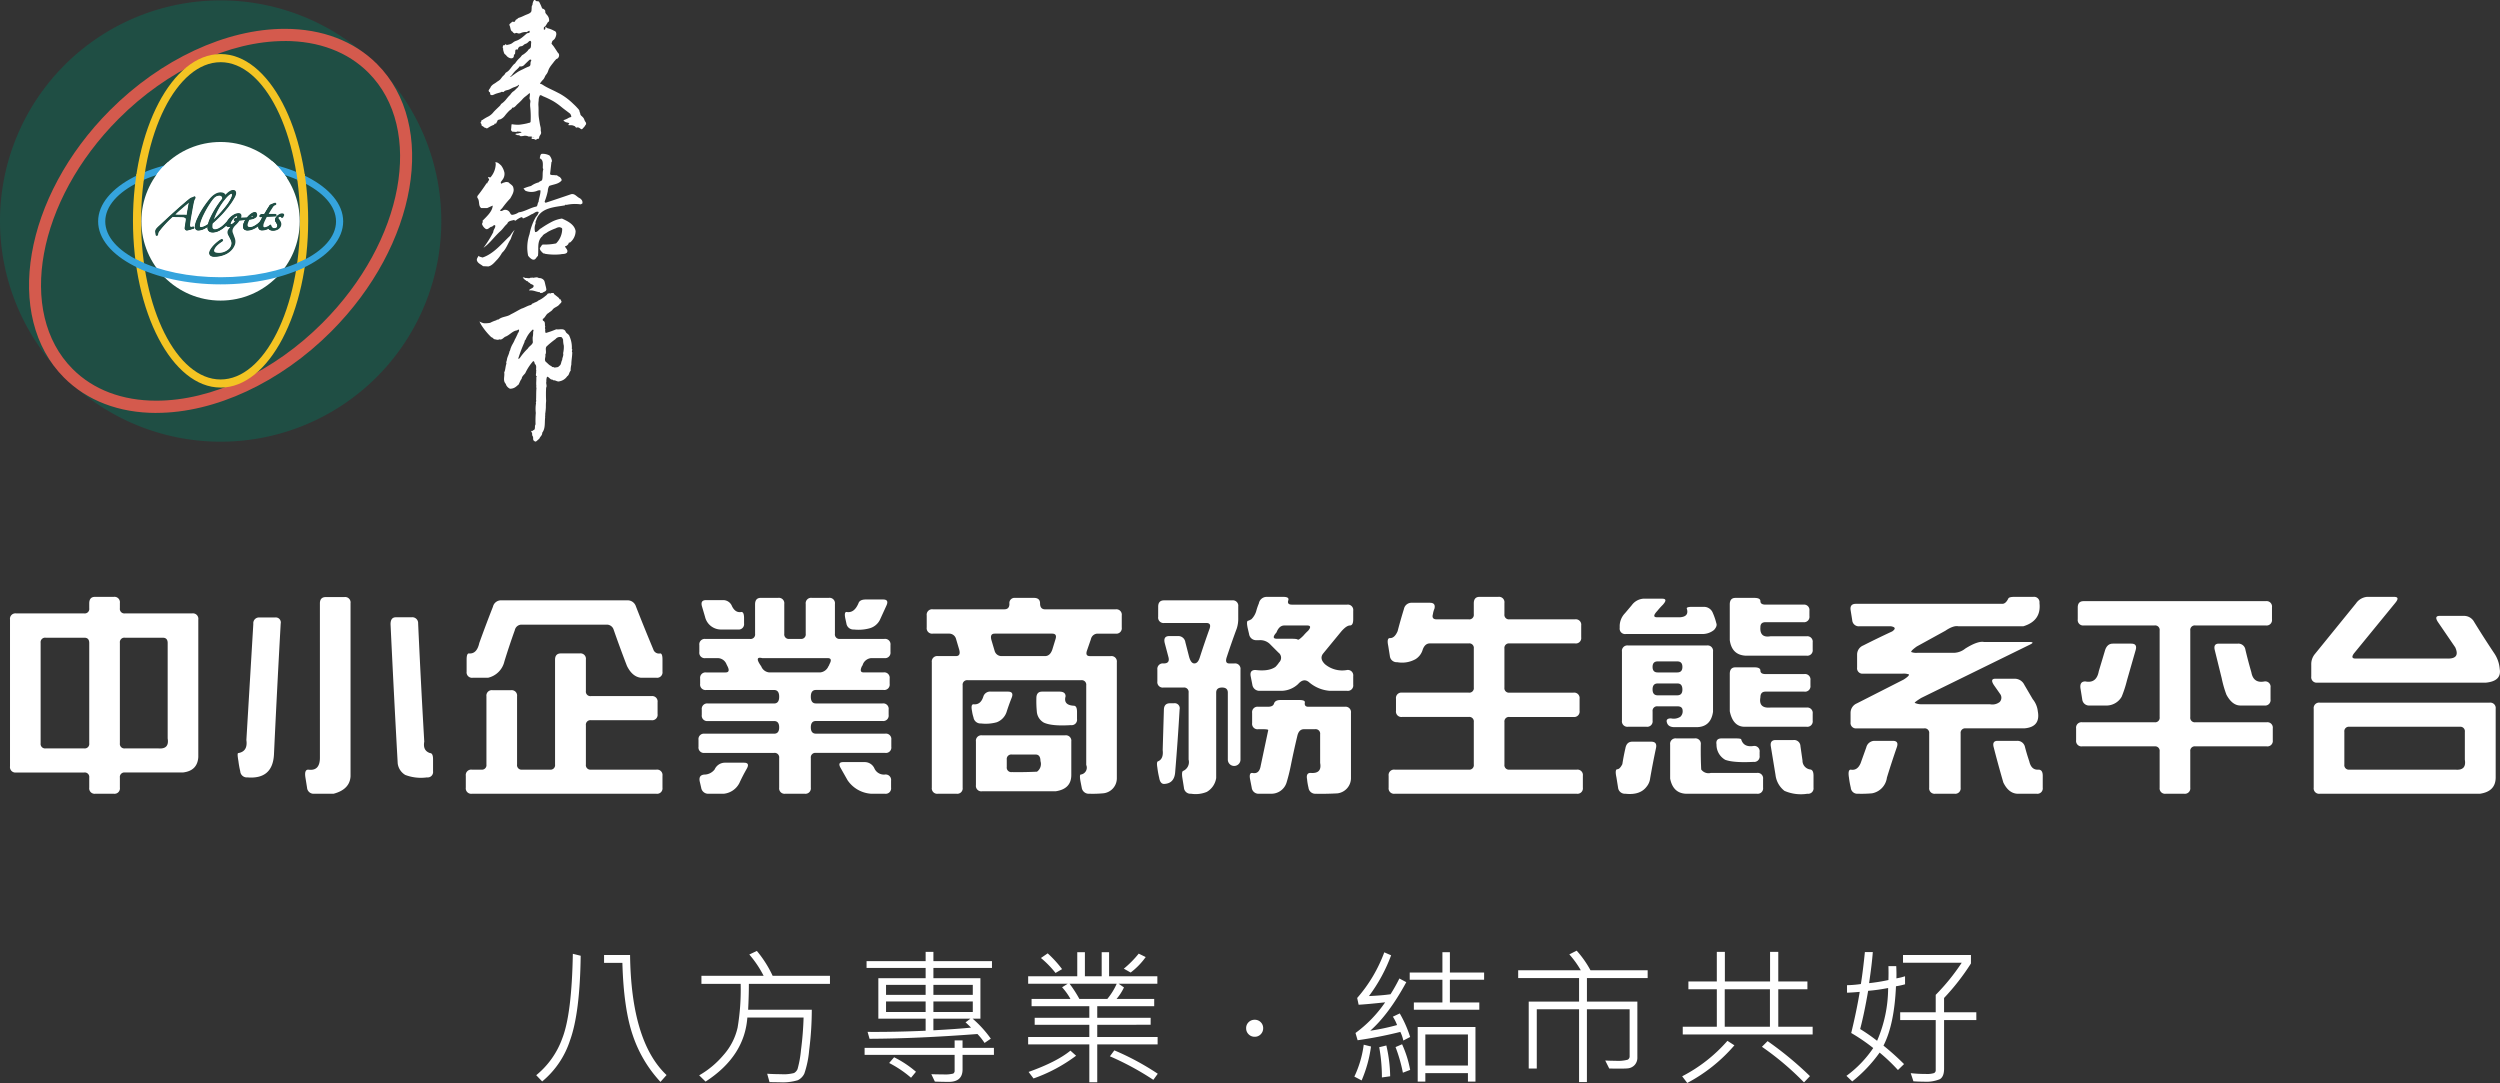 <svg xmlns="http://www.w3.org/2000/svg" width="621.621" height="269.278" viewBox="0 0 621.621 269.278">
  <rect x="0" y="0" width="621.621" height="269.278" fill="#333333" stroke="none"/>
  <g id="组_12960" data-name="组 12960" transform="translate(-145 -165.794)">
    <g id="组_937" data-name="组 937" transform="translate(-7210.1 -5282.336)">
      <g id="组_937-2" data-name="组 937" transform="translate(7486.099 5675.223)">
        <g id="组_915" data-name="组 915" transform="translate(0 0)">
          <path id="路径_7879" data-name="路径 7879" d="M13.387-29.448q-.181,14.218-2.638,21A22.037,22.037,0,0,1,3.812,1.807L2.331.253a20.914,20.914,0,0,0,6.495-9.2q2.34-5.989,2.611-20.984ZM34.742.217l-1.518,1.7A31.857,31.857,0,0,1,26.368-9.593q-2.3-6.648-2.611-18.084H19.2v-1.951h6.468Q25.943-8.076,34.742.217ZM75.369-22.457H55.207q0,2.909-.181,6.432H70.853A80.827,80.827,0,0,1,70.2-5.971a24.341,24.341,0,0,1-1.192,5.8A3.5,3.5,0,0,1,67.375,1.5a13.139,13.139,0,0,1-4.634.506q-1.229,0-2.4-.036L59.76-.108Q61.494,0,63.211,0a9.91,9.91,0,0,0,3.225-.289,2.027,2.027,0,0,0,.876-.985,26.353,26.353,0,0,0,.858-4.779,78.761,78.761,0,0,0,.641-8.04H54.828q-.7,9.666-10.388,15.935L42.85.289A22.565,22.565,0,0,0,48.929-4.8a15.28,15.28,0,0,0,3.478-6.793,57.178,57.178,0,0,0,.759-10.867H43.41v-2.005H58.875a26.622,26.622,0,0,0-3.559-5.293l1.879-.885a28.057,28.057,0,0,1,3.92,6.179H75.369Zm40.284-3.957H101.092v2.547h11.689V-13.8h-1.933a27.7,27.7,0,0,1,4.517,4.968l-1.554,1.066a15.08,15.08,0,0,0-1.771-2.222Q97.118-8.853,85.212-8.8l-.488-1.716q6.739.054,14.435-.289v-3H87.4V-23.866H99.159v-2.547H84.471v-1.7H99.159v-2.294h1.933v2.294h14.562Zm-4.77,6.685V-22.2h-9.792v2.475Zm-11.725,0V-22.2H89.313v2.475Zm11.725,4.264v-2.62h-9.792v2.62Zm-11.725,0v-2.62H89.313v2.62Zm11.292,3.884q-1.03-1.03-1.373-1.3l1.21-.921h-9.2v2.891Q106.91-11.219,110.451-11.581Zm5.691,6.775h-7.8v3.613q0,3.107-3.451,3.107-1.355,0-3.433-.072L100.568,0q1.174.054,2.909.054a8.357,8.357,0,0,0,2.529-.2.769.769,0,0,0,.361-.741v-3.92H83.983V-6.54h22.384V-8.4h1.969V-6.54h7.8ZM96.756-.6,95.528.885A27.483,27.483,0,0,0,90.09-2.782l1.229-1.427A26.2,26.2,0,0,1,96.756-.6Zm60.085-6.811H141.829V2.005h-1.969V-7.407H124.647V-9.25h15.212v-3.035H126.273V-14.02h13.586V-16.91H125.5v-1.807h9.666a15.508,15.508,0,0,0-2.078-2.891l1.409-.885h-9.846v-1.861H136.86v-5.98h1.9v5.98h4.173v-5.98h1.843v5.98h12v1.861H147.14l1.337.921a12.944,12.944,0,0,1-1.843,2.854h9.358v1.807H141.829v2.891h13.279v1.734H141.829V-9.25h15.013ZM146.67-22.493H134.945a30.61,30.61,0,0,1,2.439,3.776h6.956A16.038,16.038,0,0,0,146.67-22.493Zm-13.586-3.631-1.626.958a24.15,24.15,0,0,0-3.631-3.722l1.68-1.156A28.165,28.165,0,0,1,133.084-26.124Zm20.794-3a17.672,17.672,0,0,1-3.74,3.848l-1.7-.958a25.257,25.257,0,0,0,3.7-3.74Zm3,29.015-1.1,1.518a70.12,70.12,0,0,0-10.8-5.854l1.1-1.481A65.134,65.134,0,0,1,156.878-.108Zm-20.307-4.48a39.467,39.467,0,0,1-10.587,5.655L124.756-.56q6.992-2.493,10.406-5.293Zm44.4-8.943a2.047,2.047,0,0,1,1.509.605,2.047,2.047,0,0,1,.605,1.509,2.081,2.081,0,0,1-.6,1.49,2.009,2.009,0,0,1-1.518.623,2.04,2.04,0,0,1-1.5-.614,2.04,2.04,0,0,1-.614-1.5,2.009,2.009,0,0,1,.623-1.518A2.081,2.081,0,0,1,180.975-13.532Zm57.05-9.955h-8.509v5.655h7.317v1.807H220.555v-1.807h7.1v-5.655h-8.13v-1.789h8.13v-5.059h1.861v5.059h8.509ZM219.633-9.25l-1.7.885a9.137,9.137,0,0,0-.741-2.15,103.125,103.125,0,0,1-10.623,2.078l-.524-1.807a31.4,31.4,0,0,0,7.371-7.624q-4.318.47-6.594.6l-.361-1.68A36.28,36.28,0,0,0,213.2-30.3l1.7.741a40.079,40.079,0,0,1-5.51,10.135q3.288-.145,5.366-.452a42.283,42.283,0,0,0,2.2-3.92l1.716.921q-4.336,7.985-8.961,12.068a56.41,56.41,0,0,0,6.667-1.409,10.175,10.175,0,0,0-1.048-2.078l1.716-.813A29.023,29.023,0,0,1,219.633-9.25ZM235.875,1.843H234v-2.1H223.409v2.1h-1.9V-11.725h14.363ZM234-2.15V-9.882H223.409V-2.15ZM219.633-1.066l-1.807.7A38.4,38.4,0,0,0,216-6.739l1.626-.7A26.831,26.831,0,0,1,219.633-1.066ZM209.9-6.883a32.179,32.179,0,0,1-2.331,8.437L205.758.6a26.384,26.384,0,0,0,2.331-7.931Zm4.77,7.407-2.06.289a41.949,41.949,0,0,0-.668-7.516l1.771-.434A35.865,35.865,0,0,1,214.665.524ZM278.689-23.9h-15.1v5.854h12.538V-4.209a2.684,2.684,0,0,1-.687,1.942,2.67,2.67,0,0,1-1.689.822q-1,.108-4.616.036L268.138-3.4q1.3.072,2.6.072a9.23,9.23,0,0,0,2.954-.262.922.922,0,0,0,.515-.894V-16.133H263.585v18.1h-1.951v-18.1H251.119V-1.409h-2.005V-18.048h12.52V-23.9h-15.14v-1.933h15.573a23.772,23.772,0,0,0-2.854-3.957l1.825-.921a25.024,25.024,0,0,1,3.433,4.878h14.218Zm41.025,14.02h-32.3V-11.8h8.473V-21.12H288.82v-1.933h7.064v-7.353h2.005v7.353h11.237v-7.353h2.042v7.353h7.245v1.933h-7.245V-11.8h8.545ZM309.091-11.8V-21.12H297.854V-11.8Zm-8.834,4.625a40.267,40.267,0,0,1-11.725,9.358L287.267.524a38.058,38.058,0,0,0,11.255-8.816ZM319.046.488l-1.481,1.554A70.547,70.547,0,0,0,307.1-6.811l1.409-1.409A84.926,84.926,0,0,1,319.046.488Zm23.645-22.836a19.333,19.333,0,0,1-2.258.488q-.416,9.521-3.107,14.76a64.438,64.438,0,0,1,5.113,4.589L340.92-1.03a44.057,44.057,0,0,0-4.553-4.336,35.26,35.26,0,0,1-6.811,7.172L328.111.416A27.7,27.7,0,0,0,334.778-6.5a45.431,45.431,0,0,0-5.474-3.74q1.373-5.655,2.114-10.226-2.385.2-3.162.2v-1.861a26.677,26.677,0,0,0,3.451-.289q.542-3.415.994-7.949h1.969q-.2,2.836-.921,7.732a44.666,44.666,0,0,0,4.806-.777q.054-1.752,0-3.451H340.5q.09,1.951.036,3.035a13.822,13.822,0,0,0,2.15-.524Zm-4.209.921a43.258,43.258,0,0,1-4.968.7q-.994,5.763-1.987,9.5a46.135,46.135,0,0,1,4.209,2.927A33.131,33.131,0,0,0,338.481-21.427Zm21.933,7.967h-8.021V-1.373q0,2.005-1.057,2.62a8.912,8.912,0,0,1-4.02.614q-1.3,0-2.547-.09L344.1-.253a34.545,34.545,0,0,0,3.776.2,5.868,5.868,0,0,0,1.978-.208.739.739,0,0,0,.461-.732V-13.459H341.48v-1.933h8.834v-4.336a51.966,51.966,0,0,0,6.468-7.985h-14.6v-1.915h16.892v2.1a56.894,56.894,0,0,1-6.685,8.582v3.559h8.021Z" transform="translate(0 40)" fill="#fff"/>
        </g>
      </g>
      <g id="组_12955" data-name="组 12955" transform="translate(7355.1 5595.809)">
        <path id="路径_7878" data-name="路径 7878" d="M22.191-38.645q0-1.625,1.422-1.625h4.672a1.347,1.347,0,0,1,1.523,1.523v1.32a1.122,1.122,0,0,0,1.27,1.27H47.785a1.347,1.347,0,0,1,1.523,1.523V-.457Q49.105,3,45.449,3.4H31.078a1.122,1.122,0,0,0-1.27,1.27V7.16a1.347,1.347,0,0,1-1.523,1.523h-4.57A1.347,1.347,0,0,1,22.191,7.16V4.672a1.122,1.122,0,0,0-1.27-1.27H4.012A1.347,1.347,0,0,1,2.488,1.879V-34.633a1.347,1.347,0,0,1,1.523-1.523h16.91a1.122,1.122,0,0,0,1.27-1.27Zm0,9.852q0-1.32-1.219-1.32h-9.6a1.122,1.122,0,0,0-1.27,1.27V-3.859a1.122,1.122,0,0,0,1.27,1.27h9.547a1.122,1.122,0,0,0,1.27-1.27Zm19.5,0q0-1.32-1.219-1.32H31.078a1.122,1.122,0,0,0-1.27,1.27V-3.859a1.122,1.122,0,0,0,1.27,1.27h8.277q2.793.254,2.336-2.488Zm37.852-9.852q0-1.574,1.473-1.574h4.621A1.347,1.347,0,0,1,87.161-38.7V4.367q-.2,3.25-4.215,4.316H78.122A1.63,1.63,0,0,1,76.345,7.16l-.406-2.539q-.3-1.93.711-1.93,2.844.406,2.895-2.844ZM62.989-33.566a1.419,1.419,0,0,1,1.574-1.574h3.809a1.253,1.253,0,0,1,1.422,1.523q-.914,16.3-1.676,32.6-.355,6.145-6.6,5.637A1.63,1.63,0,0,1,59.739,3.1,22.214,22.214,0,0,1,59.282.559q-.355-1.98-.051-1.98,2.438-.406,2.031-3.25Zm34.125.2q-.051-1.828,1.32-1.828h3.91a1.451,1.451,0,0,1,1.625,1.523q.66,14.625,1.523,29.4-.406,2.234,1.422,2.844.762,0,.762,1.523v3a1.347,1.347,0,0,1-1.523,1.523,10.949,10.949,0,0,1-5.383-.609,3.9,3.9,0,0,1-1.879-2.844Q97.927-16.1,97.114-33.363Zm25.462-4.469a2.053,2.053,0,0,1,2.031-1.574H155.99a2.16,2.16,0,0,1,2.133,1.523q2.082,5.332,4.316,10.664a1.473,1.473,0,0,0,1.727,1.016q.559,0,.559,1.523v3A1.347,1.347,0,0,1,163.2-20.16h-3.859q-2.133-.254-3.453-2.945-1.727-4.469-3.3-8.988a1.769,1.769,0,0,0-1.727-1.27H129.685a1.707,1.707,0,0,0-1.676,1.371q-1.371,3.809-2.59,7.77a5.408,5.408,0,0,1-4.062,4.063h-3.809a1.347,1.347,0,0,1-1.523-1.523v-3q0-1.523.559-1.523,1.98.2,2.59-2.59Q120.8-33.313,122.576-37.832Zm15.437,13.2q0-1.574,1.473-1.574h4.672a1.347,1.347,0,0,1,1.523,1.523v7.82a1.122,1.122,0,0,0,1.27,1.27h15.031a1.347,1.347,0,0,1,1.523,1.523v2.945A1.347,1.347,0,0,1,161.982-9.6H146.951a1.122,1.122,0,0,0-1.27,1.27v9.75a1.122,1.122,0,0,0,1.27,1.27H163.2a1.347,1.347,0,0,1,1.523,1.523V7.16A1.347,1.347,0,0,1,163.2,8.684H117.345a1.347,1.347,0,0,1-1.523-1.523V4.215a1.347,1.347,0,0,1,1.523-1.523h2.336a1.122,1.122,0,0,0,1.27-1.27V-15.539a1.347,1.347,0,0,1,1.523-1.523h4.57a1.347,1.347,0,0,1,1.523,1.523V1.422a1.122,1.122,0,0,0,1.27,1.27h6.906a1.122,1.122,0,0,0,1.27-1.27Zm49.735-13.762q0-1.625,1.422-1.625h4.316a1.347,1.347,0,0,1,1.523,1.523v7.414a1.122,1.122,0,0,0,1.27,1.27h2.793a1.122,1.122,0,0,0,1.27-1.27v-7.414a1.347,1.347,0,0,1,1.523-1.523h4.215a1.347,1.347,0,0,1,1.523,1.523v7.414a1.122,1.122,0,0,0,1.27,1.27h11.02a1.347,1.347,0,0,1,1.523,1.523v1.727a1.347,1.347,0,0,1-1.523,1.523h-3.25a2.464,2.464,0,0,0-2.082,1.523,1.2,1.2,0,0,1-.254.508q-.711,1.523.406,1.523h4.977a1.347,1.347,0,0,1,1.523,1.523v1.32a1.347,1.347,0,0,1-1.523,1.523H202.881q-1.27,0-1.27,1.676t1.27,1.676h16.555a1.347,1.347,0,0,1,1.523,1.523v1.32a1.347,1.347,0,0,1-1.523,1.523H202.881q-1.27,0-1.27,1.574t1.27,1.574H220.1a1.347,1.347,0,0,1,1.523,1.523V-3A1.347,1.347,0,0,1,220.1-1.473H202.881a1.122,1.122,0,0,0-1.27,1.27V7.16a1.347,1.347,0,0,1-1.523,1.523h-4.824a1.347,1.347,0,0,1-1.523-1.523V-.2a1.122,1.122,0,0,0-1.27-1.27H175.205A1.347,1.347,0,0,1,173.682-3V-4.723a1.347,1.347,0,0,1,1.523-1.523h17.266q1.27,0,1.27-1.574t-1.27-1.574H176.018a1.347,1.347,0,0,1-1.523-1.523v-1.32a1.347,1.347,0,0,1,1.523-1.523h16.453q1.27,0,1.27-1.676t-1.27-1.676H175.612a1.347,1.347,0,0,1-1.523-1.523v-1.32a1.347,1.347,0,0,1,1.523-1.523h4.773q1.32,0,.457-1.625l-.2-.406a2.362,2.362,0,0,0-2.031-1.523h-3.2a1.347,1.347,0,0,1-1.523-1.523v-1.727a1.347,1.347,0,0,1,1.523-1.523h11.07a1.122,1.122,0,0,0,1.27-1.27Zm25.7-.254q.3-.965,1.828-.965h4.316q1.523,0,.813,1.523l-1.625,3.555a4.079,4.079,0,0,1-2.742,2.133,10.351,10.351,0,0,1-3.707.254,1.764,1.764,0,0,1-1.879-1.523l-.254-1.168q-.355-1.676.3-1.676Q212.377-36.156,213.444-38.645Zm-38.9.762q-.457-1.574,1.016-1.574h4.215a2.343,2.343,0,0,1,2.234,1.523q.863,1.727,2.336,1.422.66,0,.66,1.523v1.32a1.347,1.347,0,0,1-1.523,1.523h-4.012a4.079,4.079,0,0,1-4.164-3.148Zm31.688,14.371q.863-1.523-.457-1.523h-16.25q-2.082-.508-.254,2.031A2.362,2.362,0,0,0,191.3-21.48H203.9A2.464,2.464,0,0,0,205.979-23,1.2,1.2,0,0,0,206.233-23.512ZM177.694,2.641A2.812,2.812,0,0,1,180.131.965h4.875q1.523,0,.66,1.523-1.016,1.777-1.828,3.555a4.919,4.919,0,0,1-3.859,2.641h-3.758a1.764,1.764,0,0,1-1.879-1.523l-.355-1.523q-.355-1.727,1.371-1.727A3.272,3.272,0,0,0,177.694,2.641Zm31.332-.355q-.863-1.473.66-1.473h5.332A2.646,2.646,0,0,1,217.4,2.336a2.587,2.587,0,0,0,2.641,1.574,1.347,1.347,0,0,1,1.523,1.523V7.16a1.347,1.347,0,0,1-1.523,1.523h-3.453a7.7,7.7,0,0,1-5.84-3.352Zm41.966-40.828a1.28,1.28,0,0,1,1.422-1.473h4.672q1.523,0,1.523,1.371,0,1.473,1.27,1.473H277.4a1.347,1.347,0,0,1,1.523,1.523v3a1.347,1.347,0,0,1-1.523,1.523h-4.469a1.707,1.707,0,0,0-1.676,1.371l-.965,2.793q-.508,1.422.711,1.422h5.18A1.347,1.347,0,0,1,277.7-24.02V4.824a3.743,3.743,0,0,1-3.453,3.758,28.346,28.346,0,0,1-3.4.1,1.764,1.764,0,0,1-1.879-1.523l-.3-1.523q-.3-1.676.051-1.727a1.72,1.72,0,0,0,1.371-2.387v-19.8a1.122,1.122,0,0,0-1.27-1.27H240.632a1.122,1.122,0,0,0-1.27,1.27V7.16a1.347,1.347,0,0,1-1.523,1.523h-4.621a1.347,1.347,0,0,1-1.523-1.523V-24.02a1.347,1.347,0,0,1,1.523-1.523h4.469q1.27,0,.813-1.625l-.812-2.742a1.763,1.763,0,0,0-1.727-1.219h-4.012a1.347,1.347,0,0,1-1.523-1.523v-3a1.347,1.347,0,0,1,1.523-1.523h17.773Q250.991-37.172,250.991-38.543Zm11.477,8.734q.406-1.32-.863-1.32h-14.27q-1.27,0-.812,1.625l.813,2.742a1.763,1.763,0,0,0,1.727,1.219h10.766q1.27,0,1.828-1.625ZM244.542-15.59a1.768,1.768,0,0,1,1.879-1.117h4.215q1.523,0,.914,1.523-.711,1.777-1.27,3.555a4.111,4.111,0,0,1-2.437,2.539,10.24,10.24,0,0,1-3.91.3,1.764,1.764,0,0,1-1.879-1.523,8.265,8.265,0,0,1-.355-1.523q-.355-1.727.355-1.727Q243.882-13.355,244.542-15.59Zm13.152.508q0-1.625,1.422-1.625h4.316q1.523,0,1.523,1.168-.609,2.184,2.031,2.336.812,0,.813,1.523V-9.9a1.347,1.347,0,0,1-1.523,1.523q-4.672.3-6.7-.609a3.433,3.433,0,0,1-1.777-2.844A26.065,26.065,0,0,1,257.695-15.082ZM242.663-4.316a1.347,1.347,0,0,1,1.523-1.523h20.668a1.347,1.347,0,0,1,1.523,1.523v8.43q-.051,3.4-3.91,3.961H244.187a1.347,1.347,0,0,1-1.523-1.523ZM258.71.559q0-1.625-1.219-1.625H251.6A1.122,1.122,0,0,0,250.331.2V2.031A1.122,1.122,0,0,0,251.6,3.3q3.047.051,6.246-.1A2.351,2.351,0,0,0,258.71.559Zm54.305-39.2a1.96,1.96,0,0,1,1.93-1.625h4.164q1.523,0,1.219.863-.355,1.066.914,1.066h13.711a1.347,1.347,0,0,1,1.523,1.523v2.133q0,1.523-.812,1.523-.863,0-2.184,1.523L329.012-26.2q-1.016,1.27.457,2.691a6.655,6.655,0,0,0,5.484,1.422,1.347,1.347,0,0,1,1.523,1.523v2.133a1.347,1.347,0,0,1-1.523,1.523h-4.316a8.947,8.947,0,0,1-5.078-2.082q-1.371-1.219-2.793.406A6.226,6.226,0,0,1,318.8-16.91H313.27a1.764,1.764,0,0,1-1.879-1.523l-.406-2.082q-.3-1.574,1.168-1.574,3.3.406,4.977-.762a6.632,6.632,0,0,0,.914-1.117,1.592,1.592,0,0,0-.152-2.437l-1.98-1.98a3.44,3.44,0,0,0-2.742-1.117h-.711a1.764,1.764,0,0,1-1.879-1.523l-.355-1.523q-.355-1.727.1-1.777a3.79,3.79,0,0,0,.863-.406,4.8,4.8,0,0,0,1.168-1.98A14.445,14.445,0,0,1,313.016-38.645Zm-25.035.813q0-1.574,1.473-1.574h16.91a1.347,1.347,0,0,1,1.523,1.523v2.895a7.773,7.773,0,0,1-.355,2.539q-1.32,3.555-2.488,7.109-.559,1.625.609,1.625h1.27a1.347,1.347,0,0,1,1.523,1.523V.254a1.575,1.575,0,0,1-3.148,0V-16.453q0-1.27-1.422-1.27-1.473,0-1.473,1.27V4.773a4.777,4.777,0,0,1-2.336,3.453,7.293,7.293,0,0,1-3.91.457,1.63,1.63,0,0,1-1.777-1.523l-.406-2.539q-.2-1.523.254-1.625A2.4,2.4,0,0,0,295.547.2V-16.453a1.122,1.122,0,0,0-1.27-1.27H289.3a1.347,1.347,0,0,1-1.523-1.523v-2.945a1.369,1.369,0,0,1,1.574-1.523q1.625,0,1.168-1.625l-.914-3.453q-.406-1.727,1.117-1.727h2.133A1.764,1.764,0,0,1,294.734-29l.914,3.555q.457,1.727,1.32,1.727t1.32-1.371q1.168-3.656,2.488-7.312.457-1.371-.812-1.371H289.5a1.347,1.347,0,0,1-1.523-1.523Zm37.273,5.992q1.117-1.32-.254-1.32h-5.637q-1.219,0-1.879,1.523a1.068,1.068,0,0,1-.3.457q-1.066,1.32.3,1.32h3.5q1.523,0,1.676.2.2.254,1.422-.965A12.955,12.955,0,0,1,325.254-31.84Zm-8.48,18.129q.254-.914,1.625-.914h4.672q1.523,0,1.371.66-.152,1.016.863,1.016h9.09a1.347,1.347,0,0,1,1.523,1.523v16.1a3.83,3.83,0,0,1-3.352,3.91q-2.691.152-5.383.1a1.7,1.7,0,0,1-1.828-1.523A14.073,14.073,0,0,1,325,5.078q-.3-1.574.863-1.574,2.895.254,2.387-2.488V-6.094a1.122,1.122,0,0,0-1.27-1.27h-2.742q-1.219,0-1.625,1.523-.914,3.809-1.676,7.617-.406,2.031-1.016,4.063a3.95,3.95,0,0,1-3.809,2.844h-3.047a1.7,1.7,0,0,1-1.828-1.523l-.406-2.082q-.3-1.574.508-1.574,1.777.406,2.133-1.777l1.879-8.887q-.1-.2-1.32-.2h-1.168a1.347,1.347,0,0,1-1.523-1.523v-2.539a1.347,1.347,0,0,1,1.523-1.523H315.3Q316.52-12.949,316.773-13.711ZM289.4-12.238q.051-1.574,1.523-1.574h.965a1.253,1.253,0,0,1,1.422,1.523q-.457,7.871-1.117,15.742-.254,2.691-2.742,2.793-.965,0-1.219-1.523a22.214,22.214,0,0,1-.457-2.539q-.254-1.523.2-1.574Q289.352,0,289.1-2.184Zm77.055-26.406q0-1.625,1.422-1.625h4.672a1.347,1.347,0,0,1,1.523,1.523v2.793a1.122,1.122,0,0,0,1.27,1.27h16.3a1.347,1.347,0,0,1,1.523,1.523v2.945a1.347,1.347,0,0,1-1.523,1.523h-16.3a1.122,1.122,0,0,0-1.27,1.27v9.7a1.122,1.122,0,0,0,1.27,1.27h15.895a1.347,1.347,0,0,1,1.523,1.523v3a1.347,1.347,0,0,1-1.523,1.523H375.345a1.122,1.122,0,0,0-1.27,1.27V1.422a1.122,1.122,0,0,0,1.27,1.27h16.707a1.347,1.347,0,0,1,1.523,1.523V7.16a1.347,1.347,0,0,1-1.523,1.523H346.805a1.347,1.347,0,0,1-1.523-1.523V4.215a1.347,1.347,0,0,1,1.523-1.523h18.383a1.122,1.122,0,0,0,1.27-1.27V-9.141a1.122,1.122,0,0,0-1.27-1.27H348.634a1.347,1.347,0,0,1-1.523-1.523v-3a1.347,1.347,0,0,1,1.523-1.523h16.555a1.122,1.122,0,0,0,1.27-1.27v-9.7a1.122,1.122,0,0,0-1.27-1.27H355.54q-1.219,0-1.777,1.523a4.135,4.135,0,0,1-1.777,2.387,6.863,6.863,0,0,1-4.57.762,1.7,1.7,0,0,1-1.828-1.523l-.406-2.539q-.406-1.93.406-1.93,1.168.051,1.93-1.727.711-2.742,1.574-5.535a1.912,1.912,0,0,1,1.98-1.523h4.469q1.523,0,1.117,1.523A4.644,4.644,0,0,0,356.3-36q-.406,1.32.914,1.32h7.973a1.122,1.122,0,0,0,1.27-1.27Zm63.649.254q0-1.625,1.422-1.625H436.2q1.523,0,1.523.813,0,.863,1.27.863h9.395a1.347,1.347,0,0,1,1.523,1.523v1.32a1.347,1.347,0,0,1-1.523,1.523h-9.395q-1.27,0-1.27,1.219-.2,2.742,2.488,2.285H449.2a1.347,1.347,0,0,1,1.523,1.523v1.777a1.347,1.347,0,0,1-1.523,1.523H434.017q-3.4-.2-3.91-3.859Zm-24.375.2a3.926,3.926,0,0,1,2.844-1.625H413.3q1.523,0,.152,1.523a18.551,18.551,0,0,0-1.371,1.523q-1.473,1.574-.051,1.574h5.688q2.285-.152,1.727-2.082-.254-.508,1.27-.508h2.945a2.343,2.343,0,0,1,2.234,1.523,14.985,14.985,0,0,1,.863,2.539q.3.711-.559,1.676a4.564,4.564,0,0,1-2.895,1.016H404.259a1.347,1.347,0,0,1-1.523-1.523v-.609a4.676,4.676,0,0,1,1.32-3.047ZM403.295-26.66a1.347,1.347,0,0,1,1.523-1.523h19.6a1.347,1.347,0,0,1,1.523,1.523v14.98q-.559,3.809-4.164,3.809H416.4q-1.523,0-1.879-1.016-.457-1.168.965-1.168a3.055,3.055,0,0,0,2.336-.406,1.843,1.843,0,0,0,.559-1.574q-.051-1.016-1.27-1.016h-4.926a1.122,1.122,0,0,0-1.27,1.27V-9.5a1.347,1.347,0,0,1-1.523,1.523h-4.57A1.347,1.347,0,0,1,403.295-9.5Zm15.031,3.809q0-1.371-1.27-1.371h-4.875q-1.27,0-1.27,1.371t1.27,1.371h4.875Q418.326-21.48,418.326-22.852Zm11.781,1.727q0-1.625,1.422-1.625H436.2q1.523,0,1.523.813,0,.863,1.27.863h9.648a1.347,1.347,0,0,1,1.523,1.523v1.32a1.347,1.347,0,0,1-1.523,1.523h-9.648q-1.27,0-1.27,1.422-.508,2.793,2.488,2.539H449.2a1.347,1.347,0,0,1,1.523,1.523V-9.5A1.347,1.347,0,0,1,449.2-7.973H433.966q-3.047.1-3.859-3.859Zm-11.781,3.91q0-1.523-1.219-1.523h-4.926q-1.27,0-1.27,1.473t1.27,1.473h4.875Q418.326-15.793,418.326-17.215Zm-3.047,13.66A1.347,1.347,0,0,1,416.8-5.078h4.57A1.347,1.347,0,0,1,422.9-3.555q-.051,3.1.1,6.2a2.225,2.225,0,0,0,2.387.863h11.477a1.347,1.347,0,0,1,1.523,1.523V7.16a1.347,1.347,0,0,1-1.523,1.523H419.189q-3.2-.152-3.91-3.758Zm11.527,0q-.254-1.523,1.27-1.523h3.352q1.523,0,1.523.254.609,2.031,3.1,1.625a1.325,1.325,0,0,1,1.473,1.523v.914A1.347,1.347,0,0,1,436,.762q-4.926.254-7.008-.508A4.287,4.287,0,0,1,426.806-3.555Zm13.508.457q-.254-1.574,1.219-1.574h4.418a1.567,1.567,0,0,1,1.727,1.523l.508,3.555a2.214,2.214,0,0,0,1.879,2.234q.863.051.863,1.574V7.16A1.347,1.347,0,0,1,449.4,8.684a10.235,10.235,0,0,1-5.687-.711,5.85,5.85,0,0,1-2.234-3.961Zm-36.156.457q.3-1.625,1.727-1.625h4.672q1.523,0,1.219,1.523-.812,3.809-1.473,7.617a3.951,3.951,0,0,1-.863,2.031q-1.625,2.184-5.281,1.777A1.7,1.7,0,0,1,402.33,7.16l-.406-2.539q-.406-1.879.152-2.031.66.051,1.32-1.27Q403.7-.66,404.158-2.641Zm95.184-37.172q.152-.457,1.523-.457h4.723a1.347,1.347,0,0,1,1.523,1.523q.508,4.418-4.012,5.789H486.952q-1.219-.254-3.25,1.117l-7.109,3.91q-1.473,1.066-1.371,1.371a3.386,3.386,0,0,0,1.574.2h8.633a4.714,4.714,0,0,0,3.25-1.066q3.1-1.93,4.621-1.625h11.324q1.523,0,0,.711l-26.914,13.2q-1.625,1.016-1.625,1.219a3.785,3.785,0,0,0,1.676.355h17.063a2.938,2.938,0,0,0,2.387-.559,1.549,1.549,0,0,0,.2-1.879l-1.422-2.031q-1.371-1.879.152-1.879h4.824a2.646,2.646,0,0,1,2.387,1.523l2.082,3.555a5.74,5.74,0,0,1,1.27,3.047q.711,3.91-3.4,4.215H488.78a1.122,1.122,0,0,0-1.27,1.27V7.16a1.347,1.347,0,0,1-1.523,1.523h-4.773A1.347,1.347,0,0,1,479.69,7.16V-6.3a1.122,1.122,0,0,0-1.27-1.27H461.663a1.347,1.347,0,0,1-1.523-1.523v-2.336a2.541,2.541,0,0,1,1.523-2.336l11.68-5.941q1.422-.914,1.32-1.27a3.775,3.775,0,0,0-1.625-.2h-9.75a1.347,1.347,0,0,1-1.523-1.523v-3.2a2.44,2.44,0,0,1,1.523-2.285q3.605-1.828,7.211-3.5,1.371-.965-.3-1.27h-7.871a1.63,1.63,0,0,1-1.777-1.523l-.406-2.539q-.2-1.523,1.32-1.523h36.359Q498.682-38.492,499.342-39.812ZM464.049-2.844a2.119,2.119,0,0,1,2.031-1.625h4.57q1.523,0,1.016,1.523-1.32,3.809-2.488,7.617a4.562,4.562,0,0,1-3.707,3.91,30.066,30.066,0,0,1-3.5.1A1.63,1.63,0,0,1,460.19,7.16a22.214,22.214,0,0,1-.457-2.539q-.3-1.93.457-1.93,1.625.3,2.438-1.574Zm31.688,0q-.457-1.625.965-1.625h4.824a1.912,1.912,0,0,1,1.98,1.523q.457,1.777,1.066,3.555.508,2.234,2.285,2.082,1.066,0,1.066,1.523V7.16A1.347,1.347,0,0,1,506.4,8.684h-4.773q-2.184-.1-3.5-2.793Q496.854,1.523,495.737-2.844Zm20.891-34.785q0-1.574,1.473-1.574h45.3a1.347,1.347,0,0,1,1.523,1.523v3A1.347,1.347,0,0,1,563.4-33.16h-17.52a1.122,1.122,0,0,0-1.27,1.27v21.531a1.122,1.122,0,0,0,1.27,1.27H563.6a1.347,1.347,0,0,1,1.523,1.523v2.945A1.347,1.347,0,0,1,563.6-3.1H545.878a1.122,1.122,0,0,0-1.27,1.27V7.16a1.347,1.347,0,0,1-1.523,1.523h-4.57a1.347,1.347,0,0,1-1.523-1.523V-1.828a1.122,1.122,0,0,0-1.27-1.27H517.745a1.347,1.347,0,0,1-1.523-1.523V-7.566a1.347,1.347,0,0,1,1.523-1.523h17.977a1.122,1.122,0,0,0,1.27-1.27V-31.891a1.122,1.122,0,0,0-1.27-1.27h-17.57a1.347,1.347,0,0,1-1.523-1.523Zm6.754,10.766q.508-1.777,1.98-1.777h4.57q1.523,0,1.117,1.523L528.866-19.5a28.516,28.516,0,0,1-1.32,4.063,4.377,4.377,0,0,1-3.555,2.184h-4.418a1.7,1.7,0,0,1-1.828-1.523l-.406-2.539q-.355-1.93,1.168-1.93,2.793.559,3.352-2.539Zm27.32-.152q-.406-1.625,1.016-1.625h4.723a1.764,1.764,0,0,1,1.879,1.523q.66,2.793,1.473,5.586.508,2.844,3.3,2.285a1.325,1.325,0,0,1,1.473,1.523v2.945a1.347,1.347,0,0,1-1.523,1.523h-5.891q-2.082.051-3.555-2.691a26.808,26.808,0,0,1-1.168-4.062Zm35.11-11.629a3.753,3.753,0,0,1,2.742-1.625h6.754q1.523,0,.254,1.523L585.3-26.2q-.914,1.27.406,1.27h22.8q3.3.1,1.98-2.793l-4.164-6.094q-1.219-1.727.3-1.727h6.094a2.867,2.867,0,0,1,2.488,1.523q2.336,3.809,4.875,7.617a8.14,8.14,0,0,1,1.473,4.063q.508,3-3.4,3.4H576.215a1.347,1.347,0,0,1-1.523-1.523V-23.41a3.936,3.936,0,0,1,.813-2.539ZM575.3-12.441a1.347,1.347,0,0,1,1.523-1.523h42.2a1.347,1.347,0,0,1,1.523,1.523V4.723q-.051,3.4-3.91,3.961H576.824A1.347,1.347,0,0,1,575.3,7.16ZM612.879-6.7a1.122,1.122,0,0,0-1.27-1.27H584.188a1.122,1.122,0,0,0-1.27,1.27V1.422a1.122,1.122,0,0,0,1.27,1.27h26.355q2.793.254,2.336-2.488Z" transform="translate(0 41)" fill="#fff"/>
      </g>
    </g>
    <g id="Allgets_來結市-logo印出-02" data-name="Allgets 來結市-logo印出-02" transform="translate(144.79 164.707)">
      <path id="路径_2182" data-name="路径 2182" d="M55.074,1.18a54.864,54.864,0,1,0,54.864,54.864A54.919,54.919,0,0,0,55.074,1.18Z" transform="translate(0 0.003)" fill="#1f4e44"/>
      <ellipse id="椭圆_24" data-name="椭圆 24" cx="19.687" cy="19.718" rx="19.687" ry="19.718" transform="translate(35.366 36.391)" fill="#fff"/>
      <path id="路径_2183" data-name="路径 2183" d="M38.881,103.547h0c-9.292,0-17.233-3.032-22.956-8.766C.765,79.6,5.89,49.755,27.351,28.263,39.995,15.6,56.227,8.04,70.8,8.04h0c9.292,0,17.233,3.032,22.956,8.766,15.16,15.18,10.024,45.016-11.427,66.507h0c-12.644,12.664-28.886,20.223-43.448,20.223ZM70.8,11.072c-13.778,0-29.216,7.229-41.3,19.326C9.221,50.714,4.085,78.631,18.059,92.626,23.205,97.782,30.4,100.5,38.87,100.5c13.778,0,29.216-7.229,41.3-19.337h0C100.448,60.852,105.584,32.935,91.6,18.941c-5.146-5.156-12.344-7.879-20.811-7.879Z" transform="translate(0.219 0.217)" fill="#d45a4d"/>
      <path id="路径_2184" data-name="路径 2184" d="M54.051,97.045c-12.014,0-21.781-18.6-21.781-41.468S42.047,14.12,54.051,14.12s21.781,18.6,21.781,41.468S66.055,97.056,54.051,97.056Zm0-80.9c-10.9,0-19.759,17.7-19.759,39.447S43.16,95.034,54.051,95.034,73.81,77.338,73.81,55.588,64.941,16.141,54.051,16.141Z" transform="translate(1.003 0.408)" fill="#f4c423"/>
      <path id="路径_2185" data-name="路径 2185" d="M54.323,70.207c-16.583,0-30.083-6.848-30.083-15.273S37.739,39.66,54.323,39.66s30.083,6.848,30.083,15.273S70.906,70.207,54.323,70.207Zm0-29.536c-16.026,0-29.072,6.394-29.072,14.263S38.3,69.2,54.323,69.2,83.394,62.8,83.394,54.933,70.349,40.671,54.323,40.671Z" transform="translate(0.752 1.207)" fill="#35a4dd"/>
      <path id="路径_2186" data-name="路径 2186" d="M54.334,70.6c-16.8,0-30.464-7.023-30.464-15.655S37.534,39.29,54.334,39.29,84.8,46.313,84.8,54.945,71.134,70.6,54.334,70.6Zm0-30.547c-16.377,0-29.7,6.683-29.7,14.892s13.324,14.892,29.7,14.892,29.7-6.683,29.7-14.892S70.711,40.053,54.334,40.053Zm0,29.536c-16.243,0-29.453-6.569-29.453-14.644S38.091,40.3,54.334,40.3,83.788,46.87,83.788,54.945,70.577,69.589,54.334,69.589Zm0-28.525c-15.82,0-28.69,6.229-28.69,13.881s12.87,13.881,28.69,13.881,28.69-6.229,28.69-13.881-12.87-13.881-28.69-13.881Z" transform="translate(0.74 1.195)" fill="#35a4dd"/>
      <g id="_组_843" transform="translate(38.806 48.333)">
        <g id="_路径_2091" transform="translate(9.963 0.155)">
          <path id="路径_2187" data-name="路径 2187" d="M68.984,53.016a.778.778,0,0,0-.516.052,2.105,2.105,0,0,0-1,.846.762.762,0,0,0,0,.856,5.456,5.456,0,0,1,.34.588.916.916,0,0,1,.093.464.8.8,0,0,1-.578.773,1.622,1.622,0,0,1-.547.062.705.705,0,0,1-.5-.217,1.085,1.085,0,0,1-.309-.464.23.23,0,0,0-.062-.134,1.507,1.507,0,0,1-.2.165,3.716,3.716,0,0,1-.794.371,1.288,1.288,0,0,1-.485.072.484.484,0,0,1-.5-.474v-.031a2.12,2.12,0,0,1,.144-.877,12.321,12.321,0,0,1,.8-1.66c.031-.062.072-.052.124-.052.567-.031,1.124-.052,1.691-.083.144,0,.289,0,.433-.01.031,0,.072,0,.072-.041s-.031-.062-.072-.072H65.076a.087.087,0,0,1,.021-.072c.423-.732.856-1.454,1.341-2.155a1.059,1.059,0,0,1,.578-.433.185.185,0,0,0,.093-.041.036.036,0,0,0,.01-.052c0-.021-.021-.031-.052-.031a.076.076,0,0,0-.062.021c-.33.113-.66.248-.98.392a.146.146,0,0,0-.093.082c-.227.382-.485.753-.712,1.134-.217.361-.433.722-.65,1.093a.149.149,0,0,1-.134.083c-.206,0-.413.021-.619,0a.333.333,0,0,0-.309.155c-.031.041-.083.072-.052.124s.093.031.134.031c.217-.021.423-.031.639-.052h.134l-.072.113a10.5,10.5,0,0,0-.536.938,2.472,2.472,0,0,1-.66.835,5.227,5.227,0,0,1-1.392.908,2.091,2.091,0,0,1-1.093.165.578.578,0,0,1-.443-.217A.743.743,0,0,1,60,55.718a1.441,1.441,0,0,1,.052-.423,4.558,4.558,0,0,1,.474-1.134.14.14,0,0,1,.113-.072c.206-.021.413-.041.619-.083a2.4,2.4,0,0,0,.908-.4.412.412,0,0,0,.2-.32.96.96,0,0,0-.031-.382.3.3,0,0,0-.34-.237h0a1.252,1.252,0,0,0-.464.165A3.922,3.922,0,0,0,60.311,53.9a.182.182,0,0,1-.155.083c-.619.041-1.238.052-1.856.093h-.052c-.01,0,0-.031.01-.041a1.351,1.351,0,0,0,.217-.629.365.365,0,0,0-.278-.433h-.031a.781.781,0,0,0-.309,0,2.238,2.238,0,0,0-.949.34A4.3,4.3,0,0,0,55.4,54.79a.787.787,0,0,1-.083.113A9.208,9.208,0,0,1,54.217,56a5.335,5.335,0,0,1-1.186.773,2.054,2.054,0,0,1-.99.2.775.775,0,0,1-.773-.753,3.217,3.217,0,0,1,.062-.887.489.489,0,0,1,.186-.309,27.555,27.555,0,0,0,4.218-4.548,13.328,13.328,0,0,0,1.062-1.66,3.843,3.843,0,0,0,.32-.732.925.925,0,0,0,.041-.474.412.412,0,0,0-.433-.382,1.24,1.24,0,0,0-.639.175,3.935,3.935,0,0,0-.743.567,11.605,11.605,0,0,0-.918.969c-.031.031-.052.072-.093.093v-.072c.052-.165.113-.34.165-.505a.338.338,0,0,0-.124-.4.919.919,0,0,0-.392-.186,2.061,2.061,0,0,0-.938.01,2.811,2.811,0,0,0-.98.485,5.513,5.513,0,0,0-1.031.99c-.423.5-.8,1.011-1.176,1.537a19.4,19.4,0,0,0-1.97,3.455,5.76,5.76,0,0,0-.443,1.351,1.464,1.464,0,0,0,.062.815.4.4,0,0,0,.33.268,1.25,1.25,0,0,0,.392.01,3.3,3.3,0,0,0,.99-.278,6.734,6.734,0,0,0,1.217-.691.658.658,0,0,1,.144-.083v.052a3.756,3.756,0,0,0-.041.588.848.848,0,0,0,.825.887,2.557,2.557,0,0,0,.794-.041,3.87,3.87,0,0,0,1.2-.474,7.052,7.052,0,0,0,1.66-1.31.505.505,0,0,1,.134-.124.2.2,0,0,1-.021.113.32.32,0,0,0,.186.413.3.3,0,0,0,.093.021c.041,0,.072.01.113.01a1.789,1.789,0,0,0,.773-.113,4.253,4.253,0,0,0,.66-.309c0,.072-.041.093-.062.124-.124.144-.268.278-.4.413a7.143,7.143,0,0,0-.732.856,1.014,1.014,0,0,0-.083,1.134c.113.237.237.474.361.7a6.949,6.949,0,0,1,.351.743,1.881,1.881,0,0,1,.062,1.3,2.31,2.31,0,0,1-.732,1.134,3.868,3.868,0,0,1-3.228.887.963.963,0,0,1-.5-.206.651.651,0,0,1-.268-.629,1.6,1.6,0,0,1,.248-.67,4.14,4.14,0,0,1,.784-.908,8.784,8.784,0,0,1,1.052-.794.3.3,0,0,0,.124-.1c.031-.041.01-.072-.031-.083a.27.27,0,0,0-.175.052,8.657,8.657,0,0,0-1.743,1.444,5.032,5.032,0,0,0-.7.918,2.146,2.146,0,0,0-.268.608.615.615,0,0,0,.392.784h.021a.591.591,0,0,0,.144.041,2.051,2.051,0,0,0,.505.052,6.462,6.462,0,0,0,2.424-.474,4.21,4.21,0,0,0,1.433-.918,3.768,3.768,0,0,0,.949-1.382,2.042,2.042,0,0,0,.124-.99,3.314,3.314,0,0,0-.217-.773c-.134-.361-.278-.732-.413-1.093a1.618,1.618,0,0,1-.062-.887,2.024,2.024,0,0,1,.278-.629,3.378,3.378,0,0,1,.557-.66A6.279,6.279,0,0,0,58.1,54.3a.141.141,0,0,1,.134-.062c.567-.031,1.124-.093,1.681-.144a2.16,2.16,0,0,0,.248-.01c-.052.072-.083.124-.124.175a4.056,4.056,0,0,0-.567,1.114,1.639,1.639,0,0,0-.062.773.587.587,0,0,0,.413.505,1.122,1.122,0,0,0,.413.072,3.113,3.113,0,0,0,1.062-.186,5.754,5.754,0,0,0,1.949-1.2c.031-.031.072-.062.1-.093a.626.626,0,0,1-.052.186,1.573,1.573,0,0,0-.113.65.6.6,0,0,0,.516.6c.052,0,.113.01.175.01a3.161,3.161,0,0,0,1.4-.34l.309-.155a.767.767,0,0,0,.165.278.873.873,0,0,0,.464.237,2.073,2.073,0,0,0,.908,0,1.775,1.775,0,0,0,1.062-.65,1.124,1.124,0,0,0,.072-1.248,5.561,5.561,0,0,0-.34-.516c-.052-.072-.1-.155-.144-.227a.454.454,0,0,1,.165-.619h.01a.921.921,0,0,1,.516-.134.428.428,0,0,1,.382.217c0,.01.021.021.021.031.062-.01.062-.062.082-.093.041-.093.083-.186.134-.278.052-.113.021-.175-.093-.217m-7.8.247a.5.5,0,0,1,.289-.134.227.227,0,0,1,.278.165h0c.01.041.021.083.031.113a.305.305,0,0,1-.144.351,1.094,1.094,0,0,1-.433.155c-.175.021-.351.052-.536.062a3.2,3.2,0,0,1,.526-.7m-6.549-4.4A7.1,7.1,0,0,1,55.5,48a3,3,0,0,1,.474-.33.752.752,0,0,1,.361-.093.3.3,0,0,1,.278.206,1.089,1.089,0,0,1,0,.629,3,3,0,0,1-.278.712,10.679,10.679,0,0,1-1.176,1.836,27.923,27.923,0,0,1-3.341,3.64c-.113.1-.237.206-.351.309a6.578,6.578,0,0,1,.2-.743,16.592,16.592,0,0,1,2.991-5.332M50.7,55.326a.46.46,0,0,1-.217.3,6.1,6.1,0,0,1-1.021.557,2.532,2.532,0,0,1-.67.155h-.165a.458.458,0,0,1-.454-.454v-.155a3.357,3.357,0,0,1,.165-.9,13.639,13.639,0,0,1,.846-2.052,23.777,23.777,0,0,1,2.063-3.444,5.866,5.866,0,0,1,.619-.722,2.062,2.062,0,0,1,1.3-.578,1.193,1.193,0,0,1,.464.052.888.888,0,0,1,.608.763.566.566,0,0,1-.134.423A23,23,0,0,0,51.174,54a6.613,6.613,0,0,0-.485,1.33m7.229-1.712a3.22,3.22,0,0,1-.155.4.09.09,0,0,1-.093.062h-.278a.2.2,0,0,0-.155.052l-.124.124a.1.1,0,0,0-.01.1.078.078,0,0,0,.093.031,1.424,1.424,0,0,0,.206-.031,1.55,1.55,0,0,1,.206-.021v.031a2.891,2.891,0,0,1-1,1.114,1.054,1.054,0,0,1-.526.165.244.244,0,0,1-.268-.217v-.175a.983.983,0,0,1,.093-.34,3.779,3.779,0,0,1,1.073-1.464,1.4,1.4,0,0,1,.547-.289.772.772,0,0,1,.217-.021.177.177,0,0,1,.175.144.762.762,0,0,1-.021.34" transform="translate(-47.293 -47.045)" fill="#1f4e44"/>
          <path id="路径_2188" data-name="路径 2188" d="M52.023,63.386a2.579,2.579,0,0,1-.485-.052.908.908,0,0,1-.155-.052.743.743,0,0,1-.443-.382.724.724,0,0,1-.041-.567,2.675,2.675,0,0,1,.278-.639,5.287,5.287,0,0,1,.722-.938,8.88,8.88,0,0,1,1.763-1.464.35.35,0,0,1,.258-.072c.1.021.134.072.144.1a.2.2,0,0,1-.021.165.538.538,0,0,1-.165.144,8.963,8.963,0,0,0-1.031.773,3.909,3.909,0,0,0-.763.887,1.448,1.448,0,0,0-.227.619.514.514,0,0,0,.217.505.794.794,0,0,0,.443.175,3.756,3.756,0,0,0,3.135-.856,2.152,2.152,0,0,0,.7-1.073,1.764,1.764,0,0,0-.062-1.217,6.792,6.792,0,0,0-.351-.732c-.124-.227-.248-.464-.361-.7a1.159,1.159,0,0,1,.093-1.268,6.043,6.043,0,0,1,.753-.877l.041-.041.021-.021s-.083.031-.124.052a1.9,1.9,0,0,1-.825.124,8.139,8.139,0,0,1-.237-.041.448.448,0,0,1-.258-.237c-.01-.031-.021-.052-.031-.083a7.363,7.363,0,0,1-1.568,1.217,4.022,4.022,0,0,1-1.238.485,2.533,2.533,0,0,1-.835.041.981.981,0,0,1-.938-1.021V55.95a7.451,7.451,0,0,1-1.155.639,3.257,3.257,0,0,1-1.031.278,1.525,1.525,0,0,1-.433-.01.545.545,0,0,1-.423-.351,1.588,1.588,0,0,1-.062-.877,6.028,6.028,0,0,1,.454-1.382,19.625,19.625,0,0,1,1.98-3.475,19.163,19.163,0,0,1,1.176-1.547,5.363,5.363,0,0,1,1.052-1,3.152,3.152,0,0,1,1.021-.505,2.187,2.187,0,0,1,1-.021.992.992,0,0,1,.433.206.452.452,0,0,1,.165.547.038.038,0,0,1-.01.031c.206-.227.423-.443.639-.66a3.779,3.779,0,0,1,.773-.578,1.3,1.3,0,0,1,.712-.2h.021a.54.54,0,0,1,.536.505,1.292,1.292,0,0,1-.052.526,4.067,4.067,0,0,1-.33.753A14.843,14.843,0,0,1,55.829,50.5a27.4,27.4,0,0,1-4.239,4.569.439.439,0,0,0-.144.237,3.389,3.389,0,0,0-.062.856.645.645,0,0,0,.65.639,1.827,1.827,0,0,0,.938-.186,5.059,5.059,0,0,0,1.155-.753,10.733,10.733,0,0,0,1.083-1.083l.062-.093a4.415,4.415,0,0,1,1.557-1.526,2.427,2.427,0,0,1,.99-.351,1.875,1.875,0,0,1,.34,0H58.2a.486.486,0,0,1,.3.217.469.469,0,0,1,.062.371,1.335,1.335,0,0,1-.144.516l.66-.031c.351-.01.7-.031,1.042-.052.031,0,.041,0,.052-.021A4.09,4.09,0,0,1,61.439,52.7a1.418,1.418,0,0,1,.505-.186.43.43,0,0,1,.5.34.97.97,0,0,1,.031.423.578.578,0,0,1-.258.413,2.581,2.581,0,0,1-.938.423c-.217.041-.423.062-.639.083a4.55,4.55,0,0,0-.485,1.1,1.631,1.631,0,0,0-.041.392.66.66,0,0,0,.134.382.492.492,0,0,0,.351.165,1.811,1.811,0,0,0,1.042-.155,4.944,4.944,0,0,0,1.351-.887,2.241,2.241,0,0,0,.629-.794,8.864,8.864,0,0,1,.485-.866h-.144c-.134.021-.258.031-.392.041a.258.258,0,0,1-.258-.093.194.194,0,0,1,.052-.248.514.514,0,0,1,.433-.217h.6L64.409,53c.113-.2.227-.392.351-.588.1-.165.206-.34.3-.505.124-.206.258-.413.392-.619.113-.175.217-.34.32-.516a.385.385,0,0,1,.155-.134c.33-.144.66-.278.99-.392.021,0,.052-.021.072-.021a.2.2,0,0,1,.186.093.174.174,0,0,1-.041.217.275.275,0,0,1-.144.072.943.943,0,0,0-.5.382c-.5.712-.938,1.454-1.268,2.032H67.09a.193.193,0,0,1,.186.2c0,.041-.021.165-.2.165h-.144a2.8,2.8,0,0,0-.289.01l-1.722.083a12.569,12.569,0,0,0-.773,1.64,1.993,1.993,0,0,0-.134.815v.031a.353.353,0,0,0,.371.351,1.283,1.283,0,0,0,.443-.062,3.981,3.981,0,0,0,.763-.361,1.187,1.187,0,0,0,.175-.144l.093-.1.093.1a.353.353,0,0,1,.093.186,1.023,1.023,0,0,0,.268.4.661.661,0,0,0,.423.186,1.2,1.2,0,0,0,.505-.062.674.674,0,0,0,.485-.65.923.923,0,0,0-.082-.413,5.372,5.372,0,0,0-.33-.567.886.886,0,0,1,0-1,2.208,2.208,0,0,1,1.052-.887.951.951,0,0,1,.433-.083.427.427,0,0,1,.165.021h0a.273.273,0,0,1,.186.144.279.279,0,0,1-.021.237c-.031.072-.062.134-.093.206l-.031.072a.258.258,0,0,1-.165.165l-.083.021-.052-.062s-.021-.031-.031-.052a.281.281,0,0,0-.268-.155.873.873,0,0,0-.454.113.32.32,0,0,0-.165.206.343.343,0,0,0,.031.248,1.524,1.524,0,0,0,.134.217c.113.175.237.351.34.526a1.249,1.249,0,0,1-.082,1.392,1.818,1.818,0,0,1-1.134.7,2.151,2.151,0,0,1-.959,0,1.115,1.115,0,0,1-.526-.268.873.873,0,0,1-.144-.2.611.611,0,0,0-.083.041l-.1.052a3.249,3.249,0,0,1-1.454.351,1.315,1.315,0,0,1-.2-.01A.717.717,0,0,1,63,56.094a2.151,2.151,0,0,1,.041-.443,5.8,5.8,0,0,1-1.764,1.021,3.181,3.181,0,0,1-1.1.186,1.358,1.358,0,0,1-.454-.083.725.725,0,0,1-.5-.619,1.736,1.736,0,0,1,.072-.825,3.761,3.761,0,0,1,.557-1.114c-.186.021-.361.031-.547.052-.371.031-.753.072-1.124.093l-.144-.062.1.072a6.118,6.118,0,0,1-.98,1.145,3.21,3.21,0,0,0-.536.639,1.7,1.7,0,0,0-.268.588,1.383,1.383,0,0,0,.062.815c.072.2.144.392.227.588.062.165.124.33.186.505a3.5,3.5,0,0,1,.227.794,2.324,2.324,0,0,1-.124,1.062,3.91,3.91,0,0,1-.98,1.433,4.5,4.5,0,0,1-1.475.938,6.468,6.468,0,0,1-2.454.485h-.062Zm-.155-2.217a5.287,5.287,0,0,0-.485.67,1.918,1.918,0,0,0-.248.578.536.536,0,0,0,.021.382.493.493,0,0,0,.289.247c.072.021.113.041.155.052a2.222,2.222,0,0,0,.464.041h.01a6.142,6.142,0,0,0,1.836-.278,4,4,0,0,1-1.444,0,1.072,1.072,0,0,1-.547-.227.772.772,0,0,1-.32-.743,1.573,1.573,0,0,1,.268-.712h0Zm4.445-4.816a5.828,5.828,0,0,0-.443.557.888.888,0,0,0-.072,1c.124.237.237.474.361.7a8.328,8.328,0,0,1,.361.753,2.086,2.086,0,0,1,.072,1.392c-.021.062-.041.134-.062.2a4.58,4.58,0,0,0,.248-.505,1.912,1.912,0,0,0,.113-.928,3.688,3.688,0,0,0-.206-.732c-.062-.175-.124-.34-.2-.505-.072-.2-.155-.392-.227-.6a1.789,1.789,0,0,1-.072-.959,1.445,1.445,0,0,1,.134-.371Zm-5.59-.763V55.8a2.49,2.49,0,0,0-.031.557.745.745,0,0,0,.7.773,2.363,2.363,0,0,0,.763-.041h-.093a.9.9,0,0,1-.9-.887,3.366,3.366,0,0,1,.062-.908.624.624,0,0,1,.083-.217l.031-.175a4.5,4.5,0,0,1,.206-.753,16.121,16.121,0,0,1,1.165-2.661,21.563,21.563,0,0,0-1.4,2.589,6.54,6.54,0,0,0-.474,1.3h0a.693.693,0,0,1-.1.237Zm14.964.588v.031a.852.852,0,0,0,.144.227.711.711,0,0,0,.392.2.6.6,0,0,0,.134.021.983.983,0,0,1-.165-.124,1.309,1.309,0,0,1-.33-.485c-.031.021-.052.041-.082.062a.909.909,0,0,1-.1.062ZM50.652,50.01c-.237.309-.464.619-.67.918a19.127,19.127,0,0,0-1.949,3.434,6.719,6.719,0,0,0-.443,1.33,1.4,1.4,0,0,0,.052.743.31.31,0,0,0,.227.2,1.4,1.4,0,0,0,.361.01,3.3,3.3,0,0,0,.763-.186c-.062,0-.113.021-.175.021H48.63a.574.574,0,0,1-.567-.578v-.155a3.215,3.215,0,0,1,.175-.938,13.757,13.757,0,0,1,.846-2.063,25.407,25.407,0,0,1,1.557-2.723Zm9.715,4.043-.217.32a3.821,3.821,0,0,0-.547,1.083,1.674,1.674,0,0,0-.062.712.456.456,0,0,0,.32.4,1.185,1.185,0,0,0,.371.072h.021a3.015,3.015,0,0,0,.856-.124,2.071,2.071,0,0,1-.505,0,.719.719,0,0,1-.526-.258.858.858,0,0,1-.2-.536,2.184,2.184,0,0,1,.052-.454,5.052,5.052,0,0,1,.485-1.165c.01-.021.031-.041.041-.062l.072-.134a1.791,1.791,0,0,1,.113-.186,3.209,3.209,0,0,0-.237.289.449.449,0,0,1-.062.072Zm3.145,1.042-.041.217a.684.684,0,0,1-.062.206,1.464,1.464,0,0,0-.1.6.47.47,0,0,0,.4.474.78.78,0,0,0,.155.01,2.458,2.458,0,0,0,.474-.041.6.6,0,0,1-.516-.588v-.041a2.338,2.338,0,0,1,.155-.908,12.628,12.628,0,0,1,.815-1.681.2.2,0,0,1,.2-.113l-.021-.062A.22.22,0,0,1,65,53c.351-.608.825-1.4,1.351-2.166.031-.041.052-.072.083-.113-.113.052-.227.093-.351.144q-.015,0-.031.031c-.1.175-.217.351-.33.526-.134.206-.258.4-.382.619-.1.165-.206.34-.3.505-.113.2-.227.392-.351.588a.269.269,0,0,1-.237.144h-.629a.227.227,0,0,0-.165.052c.1,0,.206-.021.309-.021l.248-.021h.175l.175.041L64.4,53.6a7.723,7.723,0,0,0-.526.938,2.282,2.282,0,0,1-.371.557Zm-10.23-6.93h-.093a1.95,1.95,0,0,0-1.227.547,6.594,6.594,0,0,0-.608.7A24.457,24.457,0,0,0,49.3,52.835a12.767,12.767,0,0,0-.835,2.032,3.069,3.069,0,0,0-.165.856v.124a.331.331,0,0,0,.33.351h.155a1.925,1.925,0,0,0,.629-.144,6.515,6.515,0,0,0,.99-.536.333.333,0,0,0,.165-.227l.175.041-.175-.041a7.849,7.849,0,0,1,.5-1.351A22.8,22.8,0,0,1,54.014,49.2a.5.5,0,0,0,.1-.34.767.767,0,0,0-.526-.65,1.088,1.088,0,0,0-.32-.041Zm14.3,5.816h0a.62.62,0,0,0,0,.722,6,6,0,0,1,.351.6,1.18,1.18,0,0,1,.113.526,1.024,1.024,0,0,1-.052.309c.031-.031.062-.072.093-.1a.981.981,0,0,0,.062-1.1c-.1-.175-.217-.34-.33-.505a1.816,1.816,0,0,1-.144-.237.5.5,0,0,1-.072-.206Zm-12.3,1.155v.155a.344.344,0,0,1-.021.175.23.23,0,0,0,0,.144.187.187,0,0,0,.113.1.077.077,0,0,1,.052.01c.052,0,.083.01.113.01h.33a.226.226,0,0,1-.052-.031.4.4,0,0,1-.134-.247v-.206a1.526,1.526,0,0,1,.1-.371,3.827,3.827,0,0,1,.712-1.134,4.249,4.249,0,0,0-.99,1.114.484.484,0,0,1-.093.124c-.052.062-.1.113-.155.175Zm2.434-1.877a.328.328,0,0,0-.144.021,1.365,1.365,0,0,0-.5.268,3.61,3.61,0,0,0-1.042,1.413,1.149,1.149,0,0,0-.083.309v.144a.294.294,0,0,0,.041.083.111.111,0,0,0,.083.021.8.8,0,0,0,.464-.144,2.843,2.843,0,0,0,.866-.887,1.291,1.291,0,0,0-.2.031A.192.192,0,0,1,57,54.434a.214.214,0,0,1,.021-.258,1.64,1.64,0,0,1,.134-.134.285.285,0,0,1,.258-.083h.247a2.024,2.024,0,0,0,.144-.361l.113.031-.124-.041a.64.64,0,0,0,.021-.278c0-.031-.021-.041-.052-.041h-.052Zm-.619,2v.072a5.9,5.9,0,0,0,.9-1.062.256.256,0,0,1,.165-.113.147.147,0,0,1,0-.2,1.33,1.33,0,0,0,.2-.567.244.244,0,0,0-.031-.2.233.233,0,0,0-.155-.1,2.05,2.05,0,0,0-.227-.021.3.3,0,0,1,.1.186.842.842,0,0,1-.021.392h0a2.482,2.482,0,0,1-.165.433.213.213,0,0,1-.227.124h-.278a.077.077,0,0,0-.052.01l-.031.031a.227.227,0,0,0,.083-.01,2.013,2.013,0,0,1,.237-.021h.093l.041.165-.021.041h0a2.968,2.968,0,0,1-.629.835Zm-2.444-6.425.1.083a16.157,16.157,0,0,0-2.97,5.29c-.041.113-.083.237-.113.351a.273.273,0,0,1,.062-.052,27.6,27.6,0,0,0,3.321-3.62,10.678,10.678,0,0,0,1.165-1.815,3.1,3.1,0,0,0,.268-.691,1.059,1.059,0,0,0,0-.567.155.155,0,0,0-.155-.113h0a.65.65,0,0,0-.309.072,2.347,2.347,0,0,0-.454.309,6.824,6.824,0,0,0-.815.825l-.1-.093h0Zm2.558,5.5Zm-.041-.062Zm1.217-.175Zm-.732-.124v0Zm.021-.01Zm3.609-.629h0a3.261,3.261,0,0,0-.382.464.318.318,0,0,0,.1-.01c.062,0,.124-.021.186-.021a.993.993,0,0,0,.382-.134.174.174,0,0,0,.093-.206.3.3,0,0,0-.031-.1v-.041a.145.145,0,0,0-.052-.031.091.091,0,0,0-.072-.01.42.42,0,0,0-.227.1Zm.6-.093.031.124a.371.371,0,0,1-.021.278c.072-.041.155-.093.227-.144a.258.258,0,0,0,.144-.227,1.162,1.162,0,0,0-.021-.33.191.191,0,0,0-.072-.124.186.186,0,0,0-.124-.031.948.948,0,0,0-.423.155c-.021,0-.031.021-.052.031a.307.307,0,0,1,.155.052.387.387,0,0,1,.165.217h0Zm6.621-.01a.535.535,0,0,1,.371.165h0a2.269,2.269,0,0,1,.093-.217.038.038,0,0,1,.01-.031h-.031a1.074,1.074,0,0,0-.113-.01.84.84,0,0,0-.32.062c-.031.01-.062.031-.093.041h.072Zm-7.322,0,.021.021-.021-.021Zm-4.837-5.765a.418.418,0,0,1,.392.3,1.162,1.162,0,0,1,0,.7,4.7,4.7,0,0,1-.186.536c.052-.093.1-.186.155-.268a4.365,4.365,0,0,0,.309-.712.973.973,0,0,0,.041-.423.293.293,0,0,0-.289-.278h-.031a.994.994,0,0,0-.547.155,1,1,0,0,1,.175-.01h0Zm-2.919.454a.765.765,0,0,1,.258.052,1.029,1.029,0,0,1,.639.619c.021-.072.052-.144.072-.206a.206.206,0,0,0-.072-.248.913.913,0,0,0-.351-.165,1.928,1.928,0,0,0-.547-.041Z" transform="translate(-47.296 -47.05)" fill="#1f4e44"/>
        </g>
        <g id="_路径_2092" transform="translate(9.861)">
          <path id="路径_2189" data-name="路径 2189" d="M52.1,63.384h-.021a2.934,2.934,0,0,1-.526-.052.907.907,0,0,1-.155-.052.739.739,0,0,1-.485-.918,2.359,2.359,0,0,1,.278-.639,5.287,5.287,0,0,1,.722-.938,9.248,9.248,0,0,1,1.763-1.464h0a.332.332,0,0,1,.258-.072.151.151,0,0,1,.134.186.094.094,0,0,1-.031.072.6.6,0,0,1-.144.134h-.01a11.1,11.1,0,0,0-1.042.794,4.231,4.231,0,0,0-.773.887,1.447,1.447,0,0,0-.227.619.51.51,0,0,0,.227.516.98.98,0,0,0,.443.175,3.728,3.728,0,0,0,3.135-.866,2.271,2.271,0,0,0,.7-1.073,1.8,1.8,0,0,0-.062-1.227,6.8,6.8,0,0,0-.351-.732c-.134-.237-.258-.485-.361-.7a1.161,1.161,0,0,1,.093-1.258,6.755,6.755,0,0,1,.753-.877l.052-.052.041-.041c-.052.021-.113.041-.165.062a1.873,1.873,0,0,1-.825.124.262.262,0,0,1-.124-.021.427.427,0,0,1-.382-.361,6.817,6.817,0,0,1-1.588,1.227,4.022,4.022,0,0,1-1.238.485,2.533,2.533,0,0,1-.835.041.966.966,0,0,1-.928-1c0-.144,0-.278.01-.423a6.544,6.544,0,0,1-1.176.65,3.554,3.554,0,0,1-1.031.278,1.445,1.445,0,0,1-.423-.01.554.554,0,0,1-.413-.34,1.588,1.588,0,0,1-.062-.877,6.027,6.027,0,0,1,.454-1.382,19.624,19.624,0,0,1,1.98-3.475c.33-.474.732-1.021,1.176-1.547a5.683,5.683,0,0,1,1.052-1,3.128,3.128,0,0,1,1.021-.5,2.012,2.012,0,0,1,.99-.01.992.992,0,0,1,.433.206.451.451,0,0,1,.165.536c0,.031-.021.052-.031.082.206-.227.433-.464.681-.691a4.718,4.718,0,0,1,.773-.578,1.287,1.287,0,0,1,.7-.2.547.547,0,0,1,.547.485,1.291,1.291,0,0,1-.052.526,4.068,4.068,0,0,1-.33.753,13.522,13.522,0,0,1-1.073,1.671,27.751,27.751,0,0,1-4.228,4.569.439.439,0,0,0-.144.237,2.972,2.972,0,0,0-.062.856.656.656,0,0,0,.66.65h0a1.849,1.849,0,0,0,.938-.186,4.738,4.738,0,0,0,1.155-.753,9.759,9.759,0,0,0,1.083-1.083.484.484,0,0,0,.062-.093,4.443,4.443,0,0,1,1.547-1.516,2.427,2.427,0,0,1,.99-.351,1.876,1.876,0,0,1,.34,0,.484.484,0,0,1,.413.536v.031a1.606,1.606,0,0,1-.155.536l.67-.031c.34-.01.691-.031,1.042-.052a.062.062,0,0,0,.062-.031,4.206,4.206,0,0,1,1.258-1.114,1.494,1.494,0,0,1,.505-.186.408.408,0,0,1,.474.32.971.971,0,0,1,.031.423.558.558,0,0,1-.258.4,2.464,2.464,0,0,1-.949.423c-.206.031-.413.062-.629.082H60.6a4.482,4.482,0,0,0-.464,1.1,1.777,1.777,0,0,0-.041.4.613.613,0,0,0,.134.382.5.5,0,0,0,.371.165,1.777,1.777,0,0,0,1.031-.155A4.915,4.915,0,0,0,63,55.206a2.362,2.362,0,0,0,.629-.794c.134-.268.278-.526.433-.784l.062-.1-.217.021c-.113,0-.227.021-.34.031h-.021a.2.2,0,0,1-.227-.093.189.189,0,0,1,.052-.237l.01-.01a.461.461,0,0,1,.413-.2h.629a.036.036,0,0,0,.01-.021c.1-.186.217-.361.33-.547s.217-.361.32-.547c.124-.206.258-.423.392-.619.113-.165.227-.34.33-.516a.284.284,0,0,1,.144-.124c.309-.134.65-.278.99-.392h0a.42.42,0,0,0,.072-.021.152.152,0,0,1,.165.093.155.155,0,0,1-.031.186.248.248,0,0,1-.124.072h-.01a.982.982,0,0,0-.516.392c-.4.578-.794,1.207-1.279,2.052h1.9a.185.185,0,0,1,.175.2.163.163,0,0,1-.165.165h-.165a2.7,2.7,0,0,0-.289.01l-1.1.052-.6.031h-.021l-.052.093a10.659,10.659,0,0,0-.743,1.547,1.856,1.856,0,0,0-.134.825.369.369,0,0,0,.34.392H64.4a1.318,1.318,0,0,0,.443-.062,3.98,3.98,0,0,0,.763-.361,1.186,1.186,0,0,0,.175-.144l.082-.083.083.083a.716.716,0,0,1,.093.155v.021a.98.98,0,0,0,.278.423.661.661,0,0,0,.423.186,1.2,1.2,0,0,0,.505-.062.675.675,0,0,0,.5-.67.923.923,0,0,0-.083-.413c-.093-.175-.2-.351-.3-.526l-.031-.052a.853.853,0,0,1,0-.98,2.208,2.208,0,0,1,1.052-.887,1.2,1.2,0,0,1,.433-.082h0a.454.454,0,0,1,.165.021.245.245,0,0,1,.206.278.185.185,0,0,1-.041.093.8.8,0,0,0-.072.165,1.208,1.208,0,0,1-.052.113h0a.214.214,0,0,1-.155.155l-.083.021-.052-.072a.408.408,0,0,0-.031-.041.278.278,0,0,0-.278-.144.874.874,0,0,0-.454.113.339.339,0,0,0-.144.454v.021c.041.072.083.144.124.206h0c.1.175.227.351.34.536a1.231,1.231,0,0,1-.082,1.382,1.854,1.854,0,0,1-1.124.691,2.151,2.151,0,0,1-.959,0,1.115,1.115,0,0,1-.526-.268.873.873,0,0,1-.144-.2c-.072.031-.134.072-.2.1a3.249,3.249,0,0,1-1.454.351,1.247,1.247,0,0,1-.2-.01A.713.713,0,0,1,63,56.165a1.888,1.888,0,0,1,.052-.485,5.751,5.751,0,0,1-1.784,1.042,3.1,3.1,0,0,1-1.1.186,1.3,1.3,0,0,1-.443-.083.685.685,0,0,1-.485-.6A1.726,1.726,0,0,1,59.3,55.4a3.845,3.845,0,0,1,.567-1.124h0c-.186.01-.361.031-.547.052-.371.031-.753.072-1.134.093h-.041a6.118,6.118,0,0,1-.98,1.145,3.529,3.529,0,0,0-.536.639,1.787,1.787,0,0,0-.268.588,1.411,1.411,0,0,0,.062.825c.072.206.155.413.237.619.062.155.124.32.186.474a3.659,3.659,0,0,1,.227.794,2.3,2.3,0,0,1-.124,1.052,3.789,3.789,0,0,1-.98,1.423,4.608,4.608,0,0,1-1.475.938,6.43,6.43,0,0,1-2.454.485m-.1-2.32a5.679,5.679,0,0,0-.557.753,2.245,2.245,0,0,0-.258.578.5.5,0,0,0,.309.639h.031a.583.583,0,0,0,.124.041,2.388,2.388,0,0,0,.474.052,6.293,6.293,0,0,0,2.094-.361,4.606,4.606,0,0,1-1.681.062,1.253,1.253,0,0,1-.557-.227.748.748,0,0,1-.309-.732,1.741,1.741,0,0,1,.258-.712c.021-.031.041-.072.062-.1m4.424-4.785a7.073,7.073,0,0,0-.5.608.92.92,0,0,0-.072,1.021c.113.217.227.464.361.7a7.186,7.186,0,0,1,.361.753,2.056,2.056,0,0,1,.072,1.382,1.811,1.811,0,0,1-.124.33,2.778,2.778,0,0,0,.32-.629,1.938,1.938,0,0,0,.113-.938,3.6,3.6,0,0,0-.206-.743c-.062-.155-.124-.32-.175-.474-.083-.206-.155-.413-.237-.619a1.744,1.744,0,0,1-.072-.949,1.773,1.773,0,0,1,.165-.443m-5.641-.722v.175a.147.147,0,0,1-.021.041,2.583,2.583,0,0,0-.031.567.749.749,0,0,0,.712.784h.01a2.363,2.363,0,0,0,.763-.041l.093-.021h-.186a.9.9,0,0,1-.887-.866,3.414,3.414,0,0,1,.062-.918.624.624,0,0,1,.083-.217l.031-.186a4.786,4.786,0,0,1,.206-.753,16.937,16.937,0,0,1,1.341-2.96,22.232,22.232,0,0,0-1.588,2.867,7.394,7.394,0,0,0-.485,1.31.745.745,0,0,1-.093.206m14.943.619v.031a.942.942,0,0,0,.155.237.87.87,0,0,0,.413.206l.186.031a.826.826,0,0,1-.217-.155,1.268,1.268,0,0,1-.33-.5.892.892,0,0,1-.1.072c-.031.021-.072.041-.1.062m-5.3-2.135-.155.227-.072.113a3.821,3.821,0,0,0-.547,1.083,1.694,1.694,0,0,0-.062.722.452.452,0,0,0,.33.413,1.575,1.575,0,0,0,.371.072,3.1,3.1,0,0,0,1.011-.165,1.614,1.614,0,0,1-.629,0,.717.717,0,0,1-.516-.258.84.84,0,0,1-.186-.526,2.185,2.185,0,0,1,.052-.454,4.978,4.978,0,0,1,.485-1.165.149.149,0,0,1,.021-.031l.165-.268a2.333,2.333,0,0,1,.134-.206c-.113.124-.227.248-.33.382-.021.021-.031.041-.052.062m-9.653-4.156c-.289.361-.547.722-.773,1.052a19.825,19.825,0,0,0-1.959,3.434,6.5,6.5,0,0,0-.443,1.33,1.444,1.444,0,0,0,.052.753.3.3,0,0,0,.237.2,1.06,1.06,0,0,0,.361,0,3,3,0,0,0,.846-.217,1.26,1.26,0,0,1-.268.031H48.61a.566.566,0,0,1-.557-.578h0v-.144a3.147,3.147,0,0,1,.175-.928,13.326,13.326,0,0,1,.846-2.063,25.485,25.485,0,0,1,1.65-2.867M63.5,55.1l-.031.217a.626.626,0,0,1-.052.186v.021a1.388,1.388,0,0,0-.113.608.491.491,0,0,0,.423.5.674.674,0,0,0,.144,0,2.585,2.585,0,0,0,.567-.062h0a.607.607,0,0,1-.608-.6h0a2.008,2.008,0,0,1,.155-.918,12.3,12.3,0,0,1,.753-1.578l.052-.1A.218.218,0,0,1,65,53.257h.031l-.041-.021-.021-.052A.2.2,0,0,1,65,53.03h0c.516-.9.928-1.568,1.351-2.166a1.387,1.387,0,0,1,.113-.144c-.134.052-.258.113-.382.165-.021,0-.031.021-.041.031-.1.175-.217.351-.33.526-.124.2-.258.4-.382.608-.1.186-.217.361-.32.547s-.217.361-.32.547a.228.228,0,0,1-.237.134h-.619a.249.249,0,0,0-.186.072l.289-.021.3-.021h.175l.144.041-.144.248-.1.175a7.77,7.77,0,0,0-.423.753,2.338,2.338,0,0,1-.382.578m-10.22-6.941h-.093a1.95,1.95,0,0,0-1.227.547,6.591,6.591,0,0,0-.608.7A24.457,24.457,0,0,0,49.3,52.834a14.011,14.011,0,0,0-.835,2.032,3.069,3.069,0,0,0-.165.856v.124a.336.336,0,0,0,.309.361h.175a1.866,1.866,0,0,0,.629-.144,6.278,6.278,0,0,0,1-.547.367.367,0,0,0,.165-.227,7.848,7.848,0,0,1,.5-1.351,22.794,22.794,0,0,1,2.949-4.744.487.487,0,0,0,.1-.351.794.794,0,0,0-.526-.66,1.162,1.162,0,0,0-.33-.052M67.6,53.938l-.021.041a.636.636,0,0,0,0,.732l.031.052a5.808,5.808,0,0,1,.32.547,1.291,1.291,0,0,1,.113.516.868.868,0,0,1-.072.361,1.8,1.8,0,0,0,.124-.144,1,1,0,0,0,.062-1.114c-.1-.175-.227-.361-.33-.516h0c-.052-.082-.1-.165-.144-.237a.646.646,0,0,1-.072-.227M55.262,55.155l.021.113a.907.907,0,0,1-.01.144v.021c-.031.186.01.258.186.3a.286.286,0,0,1,.093.01,2.082,2.082,0,0,0,.361-.01.37.37,0,0,1-.1-.072.389.389,0,0,1-.1-.278.588.588,0,0,1,.01-.134,1.407,1.407,0,0,1,.1-.371,3.938,3.938,0,0,1,.794-1.217,4.253,4.253,0,0,0-1.083,1.186.965.965,0,0,1-.093.124c-.062.072-.113.134-.175.2m2.465-1.908a.5.5,0,0,0-.144.021,1.328,1.328,0,0,0-.505.268,3.512,3.512,0,0,0-1.042,1.413,1.148,1.148,0,0,0-.083.309v.1a.148.148,0,0,0,.031.113.216.216,0,0,0,.113.041.849.849,0,0,0,.464-.144,2.52,2.52,0,0,0,.866-.908l-.217.031a.2.2,0,0,1-.2-.083.2.2,0,0,1,.01-.227.929.929,0,0,1,.093-.1l.031-.031a.281.281,0,0,1,.248-.093h.268l.021-.041a1.809,1.809,0,0,0,.124-.33h0a.7.7,0,0,0,.021-.289c-.01-.052-.031-.062-.072-.062h-.041m-.629,2.021v.093A6.081,6.081,0,0,0,58,54.288a.242.242,0,0,1,.186-.113h-.01l-.01-.021v-.021a.14.14,0,0,1,.01-.155,1.286,1.286,0,0,0,.2-.578.258.258,0,0,0-.175-.309H58.17a.912.912,0,0,0-.237,0,.287.287,0,0,1,.124.186.843.843,0,0,1-.01.392h0a1.4,1.4,0,0,1-.144.382l-.021.052a.194.194,0,0,1-.206.124h-.289a.076.076,0,0,0-.062.021l-.041.041H57.4a1.693,1.693,0,0,1,.237-.021h.093l.021.093h0v.1a3.294,3.294,0,0,1-.629.835M56.3,47.7a.577.577,0,0,0-.278.082,2.711,2.711,0,0,0-.454.309,6.926,6.926,0,0,0-.825.825,16.453,16.453,0,0,0-2.97,5.29c-.041.113-.083.248-.124.382l.083-.072a26.9,26.9,0,0,0,3.321-3.62,11.559,11.559,0,0,0,1.165-1.815,3.1,3.1,0,0,0,.268-.691,1.059,1.059,0,0,0,0-.567.159.159,0,0,0-.175-.124h-.031Zm5.239,5.517H61.5a.458.458,0,0,0-.227.1,2.472,2.472,0,0,0-.382.485l.124-.021c.062,0,.124-.021.186-.021a1.107,1.107,0,0,0,.392-.134.176.176,0,0,0,.093-.217.393.393,0,0,0-.031-.1c-.021-.062-.052-.093-.113-.093m0-.227a.332.332,0,0,1,.33.248.51.51,0,0,1,.041.134.468.468,0,0,1-.031.289l.247-.155a.318.318,0,0,0,.155-.237,1.162,1.162,0,0,0-.021-.33.179.179,0,0,0-.206-.155h-.031a1,1,0,0,0-.413.155l-.083.052h.01m6.889.258h.052a.588.588,0,0,1,.4.165l.031-.062A1.232,1.232,0,0,1,69,53.185a.038.038,0,0,1,.01-.031c-.01,0-.021-.01-.031-.01-.031,0-.062-.01-.1-.01h0a.99.99,0,0,0-.34.062c-.041.021-.093.041-.134.062h.041M56.3,47.472h.052a.4.4,0,0,1,.382.289,1.162,1.162,0,0,1,0,.7,3.491,3.491,0,0,1-.289.732.553.553,0,0,0-.052.113c.113-.186.227-.382.32-.567a4.367,4.367,0,0,0,.309-.712.839.839,0,0,0,.041-.423.3.3,0,0,0-.32-.289h0a1.045,1.045,0,0,0-.578.165h.144m-3.011.443a1.534,1.534,0,0,1,.371.052,1.052,1.052,0,0,1,.65.639c.031-.083.052-.155.083-.237a.214.214,0,0,0-.093-.268.73.73,0,0,0-.34-.155,1.826,1.826,0,0,0-.67-.031" transform="translate(-47.194 -46.894)" fill="#1f4e44"/>
          <path id="路径_2190" data-name="路径 2190" d="M52.037,63.514a2.139,2.139,0,0,1-.516-.062,1.186,1.186,0,0,1-.175-.062.869.869,0,0,1-.557-1.083,2.3,2.3,0,0,1,.3-.67,5.9,5.9,0,0,1,.732-.959,8.875,8.875,0,0,1,1.794-1.485.422.422,0,0,1,.351-.083.281.281,0,0,1,.237.32.23.23,0,0,1-.062.134.487.487,0,0,1-.186.165,9.6,9.6,0,0,0-1.031.773,3.667,3.667,0,0,0-.743.856,1.217,1.217,0,0,0-.206.567.431.431,0,0,0,.165.4.768.768,0,0,0,.392.155,3.625,3.625,0,0,0,3.042-.835,2.049,2.049,0,0,0,.66-1.021,1.745,1.745,0,0,0-.052-1.145c-.1-.248-.217-.485-.34-.722s-.258-.485-.371-.712a1.268,1.268,0,0,1,.1-1.392,7.226,7.226,0,0,1,.5-.619,2.467,2.467,0,0,1-.547.031.351.351,0,0,1-.144-.021.539.539,0,0,1-.4-.258A7.389,7.389,0,0,1,53.5,56.9a3.966,3.966,0,0,1-1.268.5,2.5,2.5,0,0,1-.877.041,1.1,1.1,0,0,1-1.042-1.134V56.14a8.093,8.093,0,0,1-.98.526,3.457,3.457,0,0,1-1.062.289,1.406,1.406,0,0,1-.464-.021.68.68,0,0,1-.505-.423,1.744,1.744,0,0,1-.072-.949A6.869,6.869,0,0,1,47.7,54.15a19.851,19.851,0,0,1,1.99-3.5c.361-.505.753-1.042,1.186-1.557a5.93,5.93,0,0,1,1.073-1.021,3.176,3.176,0,0,1,1.062-.516,2.268,2.268,0,0,1,1.052-.021,1.231,1.231,0,0,1,.485.227.547.547,0,0,1,.227.34c.134-.134.268-.278.423-.413a4.061,4.061,0,0,1,.794-.588,1.411,1.411,0,0,1,.743-.206h.052a.659.659,0,0,1,.65.6,1.379,1.379,0,0,1-.052.578,3.457,3.457,0,0,1-.34.773,13.838,13.838,0,0,1-1.083,1.691,28.011,28.011,0,0,1-4.249,4.589.283.283,0,0,0-.1.165,3.147,3.147,0,0,0-.052.825.522.522,0,0,0,.165.382.506.506,0,0,0,.371.155h0a1.735,1.735,0,0,0,.887-.175,4.792,4.792,0,0,0,1.124-.732,10.529,10.529,0,0,0,1.073-1.073.437.437,0,0,0,.052-.072,4.562,4.562,0,0,1,1.6-1.568,2.629,2.629,0,0,1,1.042-.371,2.233,2.233,0,0,1,.371,0,.6.6,0,0,1,.516.681V53.4a1.2,1.2,0,0,1-.083.371c.144,0,.289-.01.423-.021h.2c.289-.021.588-.031.877-.052a4.143,4.143,0,0,1,1.279-1.124,1.286,1.286,0,0,1,.557-.2.535.535,0,0,1,.619.413,1.167,1.167,0,0,1,.031.464.682.682,0,0,1-.309.5,2.445,2.445,0,0,1-.99.433c-.206.031-.4.062-.6.083a4.639,4.639,0,0,0-.423,1.021,1.465,1.465,0,0,0-.041.371.5.5,0,0,0,.113.309.413.413,0,0,0,.278.124,1.773,1.773,0,0,0,.98-.144,5.092,5.092,0,0,0,1.33-.866,2.225,2.225,0,0,0,.6-.753c.113-.227.237-.464.371-.691l-.309.021a.333.333,0,0,1-.361-.155.316.316,0,0,1,.083-.4.567.567,0,0,1,.516-.237h.557c.093-.165.2-.34.3-.505.113-.186.217-.361.32-.547.124-.217.258-.423.392-.629.113-.165.217-.34.32-.516a.423.423,0,0,1,.206-.175c.32-.134.65-.278,1-.4h.031a.2.2,0,0,1,.072-.021.3.3,0,0,1,.309.165.285.285,0,0,1-.052.33.413.413,0,0,1-.186.1A.89.89,0,0,0,66.7,51c-.361.526-.722,1.093-1.165,1.856h1.681a.3.3,0,0,1,.289.32.282.282,0,0,1-.083.2.288.288,0,0,1-.206.083H66.98a1.523,1.523,0,0,0-.217.01l-1.65.072-.021.031a12.322,12.322,0,0,0-.732,1.537,1.941,1.941,0,0,0-.134.773.263.263,0,0,0,.227.278h.041a1.281,1.281,0,0,0,.392-.052,4.065,4.065,0,0,0,.743-.351.543.543,0,0,0,.144-.124l.175-.175.175.165a.459.459,0,0,1,.124.217.941.941,0,0,0,.247.382.549.549,0,0,0,.351.155,1.4,1.4,0,0,0,.464-.052.543.543,0,0,0,.4-.547.837.837,0,0,0-.072-.361,4.321,4.321,0,0,0-.3-.505l-.031-.052a1,1,0,0,1,0-1.114,2.309,2.309,0,0,1,1.114-.938,1.165,1.165,0,0,1,.464-.093.526.526,0,0,1,.217.031.347.347,0,0,1,.227.144.343.343,0,0,1,.062.278.347.347,0,0,1-.052.144.949.949,0,0,1-.052.1l-.021.041a.824.824,0,0,1-.052.113.348.348,0,0,1-.237.227l-.165.041-.1-.134a.613.613,0,0,1-.041-.062.139.139,0,0,0-.155-.083.749.749,0,0,0-.4.093.22.22,0,0,0-.113.124.229.229,0,0,0,.01.165,1.016,1.016,0,0,0,.134.206c.113.175.237.361.351.547a1.393,1.393,0,0,1-.083,1.526,1.967,1.967,0,0,1-1.207.743,2.385,2.385,0,0,1-1.011,0,1.188,1.188,0,0,1-.588-.3,1.093,1.093,0,0,1-.1-.124l-.093.052a3.338,3.338,0,0,1-1.506.361.772.772,0,0,1-.217-.021.835.835,0,0,1-.712-.835v-.175a5.933,5.933,0,0,1-1.568.856,3.241,3.241,0,0,1-1.134.2h-.021a1.306,1.306,0,0,1-.485-.093.812.812,0,0,1-.567-.712,1.9,1.9,0,0,1,.072-.866,3.88,3.88,0,0,1,.433-.938c-.093,0-.186.021-.289.031h-.072c-.34.041-.691.072-1.042.093a6.72,6.72,0,0,1-.969,1.124,3.288,3.288,0,0,0-.516.619,1.749,1.749,0,0,0-.248.547,1.4,1.4,0,0,0,.052.743l.021.062c.072.186.134.371.206.557l.021.072c.052.134.1.278.155.413a3.608,3.608,0,0,1,.227.825,2.393,2.393,0,0,1-.134,1.114,3.931,3.931,0,0,1-1.011,1.475A4.565,4.565,0,0,1,54.594,63a6.49,6.49,0,0,1-2.5.5h-.062Zm.041-.227v.093l.01-.093Zm-.588-1.361a1.981,1.981,0,0,0-.227.526.376.376,0,0,0,.01.3.4.4,0,0,0,.217.2h0l.031.01c.041.01.072.031.113.041a1.544,1.544,0,0,0,.433.041h.021a4.663,4.663,0,0,0,.536-.021A.8.8,0,0,1,52.47,63a1.316,1.316,0,0,1-.608-.248.9.9,0,0,1-.371-.815Zm2.65.773.062.2c.1-.031.2-.072.3-.113a4.371,4.371,0,0,0,1.433-.918,3.376,3.376,0,0,0,.608-.722l-.186-.1a2.378,2.378,0,0,1-.619.815,3.754,3.754,0,0,1-1.588.835Zm-2.186-1.6.083.052a4.226,4.226,0,0,1,.732-.815,8.785,8.785,0,0,1,1.052-.794.315.315,0,0,0,.124-.1c.01-.041,0-.062-.021-.062a.235.235,0,0,0-.165.041,8.544,8.544,0,0,0-1.753,1.454c-.041.052-.093.1-.134.155l.093.083Zm4.084-4.228s-.052.072-.072.1a.781.781,0,0,0-.072.877l.021.041c.1.206.217.433.34.66a7.5,7.5,0,0,1,.361.773,2.111,2.111,0,0,1,.144.557v-.351a2.948,2.948,0,0,0-.206-.712l-.217-.567c-.072-.175-.134-.361-.206-.536a1.87,1.87,0,0,1-.1-.856Zm-5.187-1.258v.134a.447.447,0,0,0-.01.052,2.433,2.433,0,0,0-.031.547.624.624,0,0,0,.588.66h.093a1.01,1.01,0,0,1-.433-.8,3.7,3.7,0,0,1,.062-.949.544.544,0,0,1,.083-.227l.031-.155a6.071,6.071,0,0,1,.206-.773c.021-.052.031-.093.052-.144l-.072.155a7.155,7.155,0,0,0-.474,1.289.875.875,0,0,1-.093.227Zm1.6,1.33h.5a2.394,2.394,0,0,0,.423-.227,7.139,7.139,0,0,0,1.568-1.207l.175-.186.021.134v-.072a.3.3,0,0,0,.021-.083l-.021-.113.124-.021-.072-.072a11,11,0,0,1-.928.908,4.956,4.956,0,0,1-1.186.763,2.146,2.146,0,0,1-.619.186Zm14.221-.278.258.134a1.163,1.163,0,0,0,.186-.031,1.856,1.856,0,0,0,.578-.217l.093-.247a.78.78,0,0,1-.443.32,1.622,1.622,0,0,1-.547.062.262.262,0,0,1-.124-.021Zm-5.435-.278.052.206h0a5.874,5.874,0,0,0,1.753-1.021l.3-.258h0l.031-.206c-.083.083-.165.165-.248.237a5.341,5.341,0,0,1-1.382.908,2.2,2.2,0,0,1-.505.155ZM48.8,53.067c-.237.443-.454.887-.66,1.351a5.832,5.832,0,0,0-.433,1.3,1.18,1.18,0,0,0,.052.681.169.169,0,0,0,.144.113.833.833,0,0,0,.32,0,.351.351,0,0,0,.1-.01.612.612,0,0,1-.186-.134.685.685,0,0,1-.2-.5v-.144a3.423,3.423,0,0,1,.175-.969,13.237,13.237,0,0,1,.67-1.7Zm11.107,1.949a3.775,3.775,0,0,0-.186.474,1.313,1.313,0,0,0-.052.66.355.355,0,0,0,.248.309.99.99,0,0,0,.34.062h.021a1.035,1.035,0,0,1-.268-.206.956.956,0,0,1-.217-.608,2.491,2.491,0,0,1,.052-.485c.021-.072.041-.144.062-.206Zm3.713.155-.021.165a.666.666,0,0,1-.062.217,1.41,1.41,0,0,0-.1.567.353.353,0,0,0,.309.371.581.581,0,0,0,.134,0h.072a.724.724,0,0,1-.237-.536,2.213,2.213,0,0,1,.165-.969c.134-.351.289-.691.454-1.021-.124.2-.227.4-.33.608a2.625,2.625,0,0,1-.371.578Zm2.021.918a4.2,4.2,0,0,1-.691.32,1.125,1.125,0,0,1-.175.052h.413s.062-.031.093-.041l.309-.155v-.031l.113-.041L65.65,56.1Zm-9.271.217.083.041a2.607,2.607,0,0,1,.134-.227,3.429,3.429,0,0,1,.382-.485v-.113l-.454.454-.237.237.083.082Zm-5.724-.794a.413.413,0,0,1-.155.144,6.309,6.309,0,0,1-1.011.547c-.041.021-.093.031-.134.052l.567-.113a5.123,5.123,0,0,0,.464-.3l.206-.144v-.134h.155l-.093-.072Zm2.64-7.219H53.2a1.807,1.807,0,0,0-1.155.516,4.728,4.728,0,0,0-.588.691,23.71,23.71,0,0,0-2.042,3.414,12.671,12.671,0,0,0-.825,2.011,2.846,2.846,0,0,0-.155.825v.124a.227.227,0,0,0,.052.165.217.217,0,0,0,.144.072h.155a2.012,2.012,0,0,0,.6-.134,5.489,5.489,0,0,0,.969-.526.238.238,0,0,0,.113-.155,7.891,7.891,0,0,1,.505-1.382,23.5,23.5,0,0,1,2.96-4.775.332.332,0,0,0,.072-.258.675.675,0,0,0-.443-.547.89.89,0,0,0-.289-.041Zm2.774,7.363.227.093a.051.051,0,0,0,.031-.01l.155-.062.5-.217v-.2h.041l.041-.041-.041-.041a3.684,3.684,0,0,1-.392.309,1.054,1.054,0,0,1-.526.165h-.031ZM55.4,55.2v.052a.387.387,0,0,1,0,.217c-.021.113-.01.124.093.144h.144a.509.509,0,0,1-.052-.248.78.78,0,0,1,.01-.155,1.377,1.377,0,0,1,.113-.4.078.078,0,0,1,.021-.041.941.941,0,0,0-.083.134,1.252,1.252,0,0,1-.1.144,1.791,1.791,0,0,0-.134.155Zm12.19-.9a.532.532,0,0,0,.093.351l.031.062a4.884,4.884,0,0,1,.32.557,1.543,1.543,0,0,1,.113.351.937.937,0,0,0-.1-.619c-.1-.175-.217-.34-.32-.5l.083-.1-.1.072a1.792,1.792,0,0,1-.113-.186Zm-9.869-.918a.474.474,0,0,0-.1.01,1.03,1.03,0,0,0-.443.237,3.429,3.429,0,0,0-1.011,1.372.926.926,0,0,0-.072.278v.093c0,.021,0,.021.021.021h0a.711.711,0,0,0,.4-.124,2.515,2.515,0,0,0,.681-.639.324.324,0,0,1-.268-.144.343.343,0,0,1,.021-.382.619.619,0,0,1,.113-.124s.021-.01.021-.021a.452.452,0,0,1,.361-.134h.175a1.1,1.1,0,0,0,.093-.258v-.031a.331.331,0,0,0,.021-.175ZM63.381,55.1h.113l-.072-.052C63.412,55.068,63.391,55.078,63.381,55.1Zm-11.9-.165-.031.165a.755.755,0,0,1,.093-.093,27.493,27.493,0,0,0,4.208-4.548c.258-.351.505-.712.732-1.093l-.186-.1a11.058,11.058,0,0,1-1.124,1.733,28.6,28.6,0,0,1-3.341,3.64l-.361.309Zm6.373-.639Zm.454-.2.175.165c.278-.021.547-.041.815-.072h.072l.547-.062.248-.021L60.246,54a.555.555,0,0,1-.082.01c-.278.021-.588.031-.877.041h-.2c-.206.021-.413.021-.619.041h-.155Zm-2.042-6.26a.359.359,0,0,0-.175.062,2.492,2.492,0,0,0-.433.3,6.666,6.666,0,0,0-.8.815A16.139,16.139,0,0,0,51.923,54.2a27.723,27.723,0,0,0,3.053-3.362,10.633,10.633,0,0,0,1.155-1.794,2.737,2.737,0,0,0,.258-.66.811.811,0,0,0,0-.5.044.044,0,0,0-.041-.041h-.083Zm1.939,6.3h0l.062-.041h-.01l-.052.041Zm-.175-.072a.032.032,0,0,1-.01.021v.021l.01-.01v-.031Zm2.65-.093-.072.124h.072c.2-.031.4-.052.608-.093a2.253,2.253,0,0,0,.351-.1l.093-.206a.272.272,0,0,1-.093.062.9.9,0,0,1-.433.144.261.261,0,0,0-.124.021l-.413.052Zm-.382,0,.062.041h0l-.041-.052A.036.036,0,0,1,60.3,53.975Zm7.209-.082.093.062h.1a.6.6,0,0,1,.021-.2.488.488,0,0,1,.227-.268,1.232,1.232,0,0,1,.268-.113H67.97a2.26,2.26,0,0,0-.474.516Zm-9.333-.227v.021s-.031.093-.041.134a1.007,1.007,0,0,0,.124-.433.138.138,0,0,0-.072-.175v.021A.881.881,0,0,1,58.173,53.665Zm1.97.1-.01.021A.032.032,0,0,1,60.143,53.768Zm.031-.01Zm-3.63-.186.144.165A4.1,4.1,0,0,1,57,53.449a1.485,1.485,0,0,1,.547-.3,1.016,1.016,0,0,1,.175-.021H57.8l-.175-.124a2.4,2.4,0,0,0-.691.289,4.538,4.538,0,0,0-.4.268Zm4.146-.052.165.134a2.2,2.2,0,0,1,.34-.413.548.548,0,0,1,.227-.124h-.268A4.326,4.326,0,0,0,60.689,53.521Zm.846-.165h-.01a.219.219,0,0,0-.155.072,2.154,2.154,0,0,0-.206.227h.031a.789.789,0,0,0,.33-.113c.041-.021.052-.052.041-.072a.2.2,0,0,0-.031-.093h0Zm7.322.217a.148.148,0,0,0,.021.031h0l-.031-.031Zm-10.344-.2v.031l.113-.021h-.1Zm3.331-.413A.529.529,0,0,1,62,53.2c.01.041.031.093.041.134a.131.131,0,0,0,.01.062h.01a.156.156,0,0,0,.093-.144.89.89,0,0,0-.021-.289c0-.041-.021-.052-.021-.052a.1.1,0,0,1-.041-.01.731.731,0,0,0-.227.062Zm6.59.392h0v0Zm-3.269-.186.392.165,1.155-.052h.433c.041,0,.062-.021.062-.031,0-.041-.021-.062-.052-.062h-1.99Zm-3.62-.052v0Zm3.3.01s-.021.031-.031.052c.01,0,.021-.01.031-.021Zm-3.3-.031h0v0ZM52.8,51.128l.186.113a16.581,16.581,0,0,1,1.671-2.393A7.183,7.183,0,0,1,55.492,48a2.593,2.593,0,0,1,.474-.33.051.051,0,0,0,.031-.01l-.443.113a1.585,1.585,0,0,0-.2.175c-.248.237-.485.474-.67.691l-.423.464.052-.134-.052-.155v.041a.616.616,0,0,1-.134.443c-.474.588-.918,1.207-1.33,1.836Zm14.118-.691-.217.227a1.329,1.329,0,0,1,.34-.175c.052-.01.072-.021.083-.041a.031.031,0,0,0,0-.041c0-.021-.031-.031-.041-.031a.062.062,0,0,0-.041.01h-.031a.659.659,0,0,1-.1.041ZM50.737,49.87l.1.072c.134-.206.278-.4.413-.6a5.866,5.866,0,0,1,.619-.722,2.065,2.065,0,0,1,1.31-.578h.124v-.113l-.01-.113a1.75,1.75,0,0,0-.227.041,2.976,2.976,0,0,0-.98.474,5.822,5.822,0,0,0-1.031.98c-.134.165-.268.32-.4.485l.072.062Zm3.5-1.66s.052.062.072.093a.1.1,0,0,0-.041-.072A.148.148,0,0,1,54.233,48.21Zm2.413-.763a.5.5,0,0,1,.2.278,1.23,1.23,0,0,1,.052.268h0a.887.887,0,0,0,.041-.361.153.153,0,0,0-.062-.134.227.227,0,0,0-.134-.041h-.1Z" transform="translate(-47.197 -46.9)" fill="#1f4e44"/>
        </g>
        <g id="_路径_2093" transform="translate(0.113 1.69)">
          <path id="路径_2191" data-name="路径 2191" d="M47.347,48.68s-.052,0-.062.021a.865.865,0,0,1-.4.2,1.5,1.5,0,0,0-.588.289c-.485.382-.959.784-1.433,1.186-2.114,1.815-4.156,3.713-6.2,5.61a7.364,7.364,0,0,0-.557.578,1,1,0,0,0-.227.454,2.508,2.508,0,0,0,0,.278c.021.206.052.413.072.629,0,.031,0,.062.041.062s.052-.021.062-.052.021-.083.021-.124a1.777,1.777,0,0,1,.237-.691c.062-.1.134-.2.206-.3a26.007,26.007,0,0,1,3.259-3.475.116.116,0,0,1,.113-.031c.144.01.289.031.433.031.413,0,.825.01,1.248.021.32,0,.65,0,.969.031a1.217,1.217,0,0,1,.619.2.609.609,0,0,1,.309.66.462.462,0,0,1-.01.113c-.1.639-.2,1.279-.3,1.928a.341.341,0,0,0,.258.4.674.674,0,0,0,.144,0c.485-.1.969-.268,1.444-.4.031,0,.052-.021.083-.031s.021-.031.021-.052-.021-.021-.031-.021a.423.423,0,0,0-.113.01c-.124.031-.248.062-.371.083a.445.445,0,0,1-.5-.268,1.122,1.122,0,0,1-.093-.578c.021-.268.062-.536.093-.794.113-.794.268-1.588.4-2.382.134-.773.278-1.547.433-2.31a3.087,3.087,0,0,1,.382-1.083.369.369,0,0,0,.041-.113c0-.021,0-.052-.021-.062M46.2,50.031c-.134.773-.278,1.547-.413,2.32-.052.268-.1.536-.144.8a.131.131,0,0,1-.01.062c-.031.113-.041.113-.155.083a2.847,2.847,0,0,0-.413-.062c-.526-.021-1.042-.01-1.568-.021a6.4,6.4,0,0,1-.887-.052,1.794,1.794,0,0,1-.227-.052.214.214,0,0,1-.1-.062.068.068,0,0,1-.01-.113c.031-.031.062-.072.1-.113.361-.382.743-.732,1.134-1.073.8-.712,1.619-1.392,2.444-2.073a1.949,1.949,0,0,1,.278-.206c.052-.031.072-.021.072.041-.031.175-.062.351-.093.516" transform="translate(-37.741 -48.534)" fill="#1f4e44"/>
          <path id="路径_2192" data-name="路径 2192" d="M38,58.121h0a.18.18,0,0,1-.165-.175l-.072-.629a.781.781,0,0,1,0-.309,1.1,1.1,0,0,1,.258-.526,7.632,7.632,0,0,1,.567-.588c2.073-1.928,4.115-3.816,6.2-5.62.423-.361.918-.794,1.433-1.2a1.606,1.606,0,0,1,.639-.309.694.694,0,0,0,.351-.165.157.157,0,0,1,.206-.041h0a.237.237,0,0,1,.082.2.379.379,0,0,1-.052.165,3.07,3.07,0,0,0-.371,1.042c-.155.773-.309,1.547-.433,2.31l-.1.6c-.1.588-.206,1.186-.3,1.784-.041.258-.072.526-.093.794a.9.9,0,0,0,.083.516.34.34,0,0,0,.361.2,3.51,3.51,0,0,0,.351-.072.609.609,0,0,1,.144-.021h0a.149.149,0,0,1,.134.083l.021.052-.021.082a.284.284,0,0,1-.083.093.82.82,0,0,1-.093.041c-.175.052-.351.1-.526.144a9.652,9.652,0,0,1-.938.248.419.419,0,0,1-.2,0,.465.465,0,0,1-.361-.557l.3-1.918v-.113a.484.484,0,0,0-.248-.526,1.12,1.12,0,0,0-.557-.186c-.268-.021-.526-.021-.784-.031h-.186c-.237,0-.474,0-.712-.01H42.3a3.224,3.224,0,0,1-.443-.041A25.238,25.238,0,0,0,38.6,56.893c-.072.093-.134.186-.2.278a1.432,1.432,0,0,0-.217.639.522.522,0,0,1-.021.134.176.176,0,0,1-.175.155ZM39.916,55c-.392.361-.784.732-1.176,1.093a5.66,5.66,0,0,0-.547.567.82.82,0,0,0-.2.4v.227l.021.175a1.573,1.573,0,0,1,.186-.4,2.816,2.816,0,0,1,.217-.309c.474-.608.969-1.2,1.5-1.763ZM45,53.366a1.039,1.039,0,0,1,.237.124.742.742,0,0,1,.361.794v.1l-.3,1.928a.217.217,0,0,0,.165.258h.093c.258-.052.505-.124.753-.2a.584.584,0,0,1-.309-.3,1.273,1.273,0,0,1-.1-.65c.021-.268.062-.536.093-.794.083-.6.2-1.207.3-1.794l.1-.6c.134-.763.278-1.547.433-2.32a2.98,2.98,0,0,1,.32-.969.905.905,0,0,1-.237.072,1.315,1.315,0,0,0-.536.268c-.021.021-.052.041-.072.062a.076.076,0,0,1,.062.021.191.191,0,0,1,.072.165v.083a3.788,3.788,0,0,0-.093.443h0l-.413,2.31c-.031.186-.062.361-.1.547l-.052.258a.42.42,0,0,1-.021.072c-.062.175-.124.217-.309.175a1.618,1.618,0,0,0-.382-.052H44.99Zm2.073,2.949Zm-5.2-3.125h.041c.113.01.248.021.371.021a.36.36,0,0,1-.093-.062A.2.2,0,0,1,42.112,53v-.031c-.083.072-.165.144-.237.217Zm2.31-.093c.3,0,.6,0,.887.021a1.57,1.57,0,0,1,.433.062h0a.062.062,0,0,1,.01-.041l.052-.258c.031-.186.072-.361.1-.536l.413-2.32c.021-.1.041-.206.062-.32a.931.931,0,0,0-.1.093c-.928.763-1.691,1.4-2.444,2.073a13.027,13.027,0,0,0-1.124,1.073l-.041.041s-.01.021-.021.021h.021a1.649,1.649,0,0,0,.217.052,6.015,6.015,0,0,0,.866.052H44.2Z" transform="translate(-37.745 -48.539)" fill="#1f4e44"/>
        </g>
        <g id="_路径_2094" transform="translate(0 1.587)">
          <path id="路径_2193" data-name="路径 2193" d="M38,58.11h0a.159.159,0,0,1-.155-.155h0l-.072-.629v-.041a.634.634,0,0,1,0-.278,1.111,1.111,0,0,1,.258-.516A7.631,7.631,0,0,1,38.6,55.9c2.063-1.918,4.084-3.8,6.208-5.62.454-.392.938-.8,1.433-1.2a1.48,1.48,0,0,1,.639-.309.652.652,0,0,0,.351-.165.16.16,0,0,1,.206-.041h0a.19.19,0,0,1,.082.186.312.312,0,0,1-.052.165,2.865,2.865,0,0,0-.371,1.042c-.155.743-.3,1.5-.433,2.31-.041.206-.072.423-.113.629-.1.578-.206,1.165-.289,1.753-.041.3-.072.557-.093.794a1.024,1.024,0,0,0,.072.526c.062.124.144.206.392.2a.666.666,0,0,0,.2-.041l.144-.031h.01a.428.428,0,0,1,.134-.01.159.159,0,0,1,.144.165.134.134,0,0,1-.083.124h0s-.062.031-.093.041c-.175.041-.34.093-.505.144-.309.093-.629.186-.949.258a.441.441,0,0,1-.413-.113.465.465,0,0,1-.134-.423c.082-.536.165-1.083.258-1.619l.052-.3v-.124a.5.5,0,0,0-.258-.536,1.076,1.076,0,0,0-.557-.175c-.268-.021-.547-.021-.815-.031h-.773l-.619-.021a3.44,3.44,0,0,1-.443-.031h-.021a26.488,26.488,0,0,0-3.249,3.465,2.838,2.838,0,0,0-.2.289,1.579,1.579,0,0,0-.227.65.6.6,0,0,1-.021.134.17.17,0,0,1-.175.144M40.122,54.8c-.454.423-.918.846-1.372,1.279a5.659,5.659,0,0,0-.547.567.884.884,0,0,0-.206.4.625.625,0,0,0,0,.2v.041l.021.206a1.877,1.877,0,0,1,.2-.443,3.071,3.071,0,0,1,.206-.3,20.392,20.392,0,0,1,1.691-1.959m4.826-1.444a.894.894,0,0,1,.278.144.713.713,0,0,1,.351.784v.1l-.052.3c-.083.547-.165,1.083-.258,1.629a.209.209,0,0,0,.062.217.215.215,0,0,0,.206.052c.268-.062.526-.134.794-.206a.519.519,0,0,1-.34-.3,1.234,1.234,0,0,1-.1-.639q.031-.356.093-.8c.083-.588.186-1.186.289-1.753.041-.206.072-.423.113-.629.144-.815.289-1.578.433-2.32a3.393,3.393,0,0,1,.33-.99,2.319,2.319,0,0,1-.248.083,1.425,1.425,0,0,0-.547.268l-.093.072s.062,0,.083.021a.153.153,0,0,1,.072.155v.021l-.031.165c-.021.113-.041.237-.062.351l-.155.877c-.083.474-.175.959-.258,1.433-.031.2-.072.392-.1.588l-.041.217a.421.421,0,0,1-.021.072c-.052.175-.124.217-.3.165a1.632,1.632,0,0,0-.392-.052h-.124m-3.042-.175h.031c.155.01.289.031.423.031h.021a.4.4,0,0,1-.144-.083.226.226,0,0,1-.082-.144v-.062l-.278.258h.021m2.32-.093c.3,0,.6,0,.887.021a2.186,2.186,0,0,1,.443.062h.01a.112.112,0,0,1,.01-.052l.041-.217c.041-.2.072-.392.1-.588.082-.474.175-.959.258-1.433l.155-.877.062-.34c-.041.031-.072.062-.113.093h-.021c-.743.629-1.609,1.351-2.444,2.083a15.194,15.194,0,0,0-1.124,1.073l-.041.041-.031.031a.051.051,0,0,1,.031.01,1.646,1.646,0,0,0,.217.052,4.715,4.715,0,0,0,.856.052h.691" transform="translate(-37.631 -48.435)" fill="#1f4e44"/>
          <path id="路径_2194" data-name="路径 2194" d="M38.011,58.237h0v0h0a.277.277,0,0,1-.278-.278l-.083-.65a.834.834,0,0,1,0-.32,1.227,1.227,0,0,1,.289-.578,6.2,6.2,0,0,1,.578-.588c2.166-2.011,4.125-3.826,6.208-5.62.423-.361.928-.794,1.444-1.2a1.672,1.672,0,0,1,.691-.34.611.611,0,0,0,.3-.134.292.292,0,0,1,.351-.062.3.3,0,0,1,.144.32.382.382,0,0,1-.072.2,2.84,2.84,0,0,0-.361,1c-.155.732-.289,1.485-.433,2.31-.031.206-.072.423-.113.629-.093.526-.206,1.134-.289,1.743-.041.3-.072.547-.093.784a.843.843,0,0,0,.062.454c.031.062.052.113.268.124a.551.551,0,0,0,.165-.041c.062-.021.113-.031.155-.041a.571.571,0,0,1,.186-.021.281.281,0,0,1,.113.526.632.632,0,0,1-.124.052c-.134.031-.268.072-.392.113l-.165.052c-.289.082-.6.175-.908.237a.551.551,0,0,1-.526-.144.606.606,0,0,1-.175-.536c.083-.536.175-1.083.248-1.619l.041-.3a.425.425,0,0,1,.01-.124.367.367,0,0,0-.186-.4,1.013,1.013,0,0,0-.505-.165c-.258-.021-.516-.021-.8-.031l-1.4-.021c-.134,0-.268-.01-.413-.021a25.681,25.681,0,0,0-3.2,3.414,3.261,3.261,0,0,0-.186.278,1.388,1.388,0,0,0-.206.588.608.608,0,0,1-.021.144.3.3,0,0,1-.289.248Zm.072-.485-.072.237a.145.145,0,0,0,.041-.041c0-.052.021-.093.021-.134v-.072Zm.227-1.042-.021.021a1.308,1.308,0,0,0-.113.165c.041-.062.093-.134.134-.2ZM45.5,53.545a.866.866,0,0,1,.206.753v.093l-.3,1.929a.2.2,0,0,0,.031.113.111.111,0,0,0,.083.021c.175-.041.34-.083.505-.124a.93.93,0,0,1-.144-.206,1.359,1.359,0,0,1-.1-.7q.031-.356.093-.8c.083-.567.186-1.155.278-1.712l.124-.681c.144-.815.278-1.578.433-2.32a3.152,3.152,0,0,1,.217-.753,1.222,1.222,0,0,0-.423.2.3.3,0,0,1,.052.206L46.3,50.967,45.9,53.2a.839.839,0,0,1-.021.093c-.062.206-.186.3-.371.258Zm1.031,2.743.227.072c.083-.021.175-.052.258-.072a.218.218,0,0,0,.072-.031l.021-.031s-.031-.031-.052-.031h-.072c-.062.01-.1.021-.144.031a2.319,2.319,0,0,1-.227.052h-.093Zm-6.373-1.444.041.041c.505-.536,1.042-1.042,1.588-1.537l.052-.031h-.268c-.505.454-1.011.928-1.526,1.4l.113.124Zm5.29-.526h-.113l.1.031v-.021h0Zm-1.712-.959a7.174,7.174,0,0,1,.825.031,1.071,1.071,0,0,1,.361.072l.041-.113v-.1c-.248-.01-.505-.01-.763-.01v-.248c.3,0,.6,0,.9.021a2.032,2.032,0,0,1,.351.041l.021-.144c.041-.2.072-.392.1-.578l.413-2.32c-.743.619-1.537,1.268-2.31,1.949-.32.289-.7.619-1.042.98h.031a4.489,4.489,0,0,0,.825.052h.7v.248h-.681a6.489,6.489,0,0,1-.887-.052l.536.175h.567Zm-1.856-.041h0v0Zm3.661-.186Zm-3.125-.578-.134.371.083-.093c.382-.4.784-.773,1.134-1.083.825-.722,1.66-1.423,2.444-2.073l.031-.031s.062-.052.1-.083l.113-.083-.3.031c-.371.3-.722.6-1.031.866-.835.712-1.64,1.433-2.454,2.166Zm4.919-3.867a.051.051,0,0,0-.031.01c-.031.021-.052.041-.083.062l.134-.062s0-.01-.021-.021h-.01Z" transform="translate(-37.635 -48.439)" fill="#1f4e44"/>
        </g>
      </g>
      <path id="路径_2195" data-name="路径 2195" d="M39.569,41.525c-.289.33-1.011,1.134-1.279,1.485a52.559,52.559,0,0,1,15.593-2.547,53.075,53.075,0,0,1,15.686,2.774c-.268-.351-1.207-1.464-1.5-1.794a50.275,50.275,0,0,0-14.18-1.733,50.759,50.759,0,0,0-14.314,1.825Z" transform="translate(1.191 1.208)" fill="#fff"/>
      <path id="路径_2196" data-name="路径 2196" d="M69.919,43.478l-.382-.124a52.036,52.036,0,0,0-15.645-2.764,52.789,52.789,0,0,0-15.552,2.537l-.382.124.248-.32c.237-.309.8-.949,1.145-1.33l.165-.186h.031A50.559,50.559,0,0,1,53.893,39.58a51.011,51.011,0,0,1,14.221,1.743h.031l.021.041c.3.34,1.238,1.454,1.506,1.8l.248.32ZM53.893,40.343a51.582,51.582,0,0,1,15.325,2.65c-.371-.454-.959-1.155-1.207-1.444a49.678,49.678,0,0,0-14.118-1.722,49.656,49.656,0,0,0-14.242,1.8l-.113.134c-.237.268-.6.681-.866.99a52.731,52.731,0,0,1,15.222-2.424Z" transform="translate(1.181 1.204)" fill="#fff"/>
      <g id="组_12957" data-name="组 12957">
        <path id="路径_2197" data-name="路径 2197" d="M142.264,32.111a.714.714,0,0,0-.041-.629,3.5,3.5,0,0,1-.237-.351,5.266,5.266,0,0,0-.278-.66,3.825,3.825,0,0,0-.567-.588,1.219,1.219,0,0,1-.227-.289,2.922,2.922,0,0,1-.083-.413.555.555,0,0,0-.072-.134c-.093-.175-.062-.392-.165-.567a2.763,2.763,0,0,0-.412-.505,12.286,12.286,0,0,0-1.031-1.042,15.842,15.842,0,0,0-3.414-2.568c-.309-.155-.619-.32-.928-.474-.969-.5-1.99-.918-2.919-1.485-.227-.134-.7-.5-.98-.464-.144.021.072-.289.1-.33a7.911,7.911,0,0,1,.722-.835,3.993,3.993,0,0,0,.423-.8c.155-.278.392-.505.536-.794.155-.309.237-.639.382-.949a5.325,5.325,0,0,1,.557-.887c.155-.217.33-.433.5-.639a6.357,6.357,0,0,1,.443-.567c.175-.165.268-.382.495-.433a.372.372,0,0,0,.155-.083.9.9,0,0,0,.237-.278,1,1,0,0,0,.093-.835c-.072-.165-.258-.3-.351-.454-.248-.4-.526-.815-.794-1.217a4.971,4.971,0,0,0-.392-.526c-.1-.134-.3-.309-.289-.5a.614.614,0,0,1,.062-.113c.082-.2.052-.33.206-.485.175-.175.392-.278.526-.5a2.44,2.44,0,0,0,.32-.753,1.252,1.252,0,0,0-.041-.928.9.9,0,0,0-.433-.289,5.844,5.844,0,0,0-1.392-.578.878.878,0,0,1-.6-.33c-.031-.031-.062-.072-.113-.052a.1.1,0,0,0-.052.1c-.01.1-.021.217-.031.32,0,.155-.134.206-.227.268-.237.134-.124-.5-.124-.578.021-.186.165-.113.278-.206a.71.71,0,0,0,.113-.134c.134-.206.268-.413.392-.619.093-.155.2-.371.371-.443.155-.093.144-.268.144-.433a1.92,1.92,0,0,0-.412-1.114c-.217-.289-.557-.547-.557-.938,0-.1.041-.186-.021-.278a.889.889,0,0,0-.5-.454,1.013,1.013,0,0,1-.165-.052.42.42,0,0,1-.124-.144,13.187,13.187,0,0,0-.681-1.5.423.423,0,0,0-.361-.186c-.237,0-.485,0-.619-.268-.041-.072-.32-.072-.34,0-.031.113-.124.206-.165.32a2.416,2.416,0,0,0-.186.712c0,.175-.083.237-.155.382a1.386,1.386,0,0,0-.052.505c-.021.227-.031.454-.052.691-.041.536-.722.784-1.145.949-.629.237-1.217.588-1.867.784a.984.984,0,0,0-.351.155,2.355,2.355,0,0,1-.227.227c-.093.062-.206.062-.289.144a1.393,1.393,0,0,0-.165.3.779.779,0,0,1-.237.248c-.021.01-.031.021-.052.021a.328.328,0,0,1-.093-.031.341.341,0,0,0-.392,0c-.206.165-.392.33-.588.5a.343.343,0,0,0-.041.392c.217.413.175.918.443,1.31a.335.335,0,0,0,.134.134c.062.041.134.062.175.124.062.062.083.155.155.206.082.072.206.1.278.186,0,.01.021.021.031.031a2.576,2.576,0,0,0,.258-.093c.289-.113.361-.021.639.062a1.05,1.05,0,0,0,.7-.093,2.966,2.966,0,0,1,1.114-.248c.165,0,.309.052.443-.041a3.962,3.962,0,0,1,.4-.227.268.268,0,0,1,.175-.021c.1.031.041.258.031.34a.118.118,0,0,1-.1.134c-.155.031-.289.144-.454.1h-.031c-.01,0-.021,0-.031.021s-.093.083-.113.093c-.041.041-.093.072-.134.113-.072.062-.144.113-.206.175l-.443.382a7.472,7.472,0,0,1-.928.691,4.434,4.434,0,0,1-.732.371,4.12,4.12,0,0,0-.588.237c-.248.134-.454.34-.691.485a2.757,2.757,0,0,1-.959.309c-.062.01-.289.113-.34.093-.113-.052,0-.206-.1-.258-.072-.031-.093.052-.134.072a.9.9,0,0,0-.1.083c-.1.093-.206.206-.382.155-.093-.031-.144.031-.155.124,0,.134-.1.464-.021.578.021.031.052.052.062.083a.264.264,0,0,1,0,.155,1.7,1.7,0,0,0,.041.33c.062.227.124.454.206.67s.206.278.382.423a2.688,2.688,0,0,1,.278.32c.32.351,1.031.743,1.5.454.3-.186.248-.464.289-.763a.12.12,0,0,1,.041-.1c.052-.031.124,0,.175-.041a.121.121,0,0,0,.052-.113c.031-.278.052-.547.072-.825a.254.254,0,0,1,.083-.175c.113-.113.237-.083.361-.072.082,0,.186.01.2-.083a.907.907,0,0,1,.32-.567c.268-.217.629-.1.908-.32.144-.1.258-.237.412-.33s.32-.124.474-.2a2.153,2.153,0,0,0,.536-.433c.1-.1.361-.32.505-.186.217.186.134.423.113.681-.031.309.031.856-.186,1.093s-.505.309-.619.629c0,.021-.041.021-.052.041a5.951,5.951,0,0,1-1.145.959,1.178,1.178,0,0,0-.227.124,4.131,4.131,0,0,0-.33.413,4.192,4.192,0,0,1-.433.423,7.714,7.714,0,0,0-.969,1.186c-.083.1-.206.144-.3.237-.66.66-1.021,1.516-1.856,1.99a.715.715,0,0,0-.32.309c-.021.041-.031.083-.052.124a3.418,3.418,0,0,1-.505.516c-.268.278-.464.619-.732.9a4.968,4.968,0,0,1-.722.5,5.946,5.946,0,0,1-.722.5,2.63,2.63,0,0,0-.835.743.632.632,0,0,0-.052.124c-.124.289-.371.505-.485.784-.031.072,0,.093.031.155s0,.134.041.186a.372.372,0,0,0,.155.1c.175.083.155.268.134.433V24.5c.031.093.206.186.289.217.32.113.743-.165,1.031-.278.443-.165.908-.268,1.351-.413.041-.021.072-.052.113-.072.124-.083.32,0,.454.021h.052c.1-.021.175-.144.258-.206.33-.258.825-.258,1.217-.433.361-.165.691-.361,1.052-.516a5.531,5.531,0,0,0,.99-.4c.093-.062.165-.165.258-.227.031-.021.072-.041.083,0,0,.1.041.227-.052.3s-.124.227-.217.32c-.32.278-.588.588-.908.866-.1.093-.217.134-.32.217a2.734,2.734,0,0,0-.413.433c-.041.041-.083.093-.124.134-.01.134-.371.433-.464.536-.175.2-.351.4-.516.6a5.485,5.485,0,0,1-1.2,1.2,1.216,1.216,0,0,0-.186.134,1.241,1.241,0,0,0-.155.248,1.783,1.783,0,0,1-.32.361c-.474.464-.969.908-1.413,1.4a4.119,4.119,0,0,1-1.33,1.124,10,10,0,0,0-1.4.825c-.083.052-.278.082-.309.186-.01.041,0,.083-.01.134s-.01.093-.041.124a.3.3,0,0,0-.052.443.445.445,0,0,1,.144.33.292.292,0,0,0,.186.309,2.889,2.889,0,0,1,.351.217.9.9,0,0,0,.33.227c.124.031.268,0,.351.124a.142.142,0,0,0,.186.021c.113-.093.248-.144.371-.227a5.41,5.41,0,0,1,1.217-.619.324.324,0,0,0,.155-.083c.052-.062.052-.155.113-.217.082-.082.227-.021.34-.062s.093-.134.134-.227.113-.186.165-.289c.031-.072.052-.155.083-.227.124-.237.536-.227.753-.32a2.88,2.88,0,0,0,1.114-.938,11.294,11.294,0,0,1,1.1-1.227c.175-.155.547-.33.619-.567.01-.041.01-.093.041-.124s.113-.021.175-.021c.4.031.877-.629,1.155-.877a15.291,15.291,0,0,0,1.1-1.062,4.635,4.635,0,0,1,.784-.773,12.313,12.313,0,0,0,.98-.8c.062-.052.124-.083.2-.041s.052.1.041.165c-.021.237-.041.485-.062.722a1.022,1.022,0,0,0,0,.557c.031.062.072.113.1.175a1.278,1.278,0,0,1,.021.763,4.967,4.967,0,0,0,0,.959,22.186,22.186,0,0,1,.1,3.7c0,.1-.144.237-.247.258-.237.041-.464.113-.691.175-.578.134-1.176.227-1.764.309a8.155,8.155,0,0,1-1.8-.093c-.217-.021-.237,0-.258.227-.031.34-.041.681-.093,1.011a.464.464,0,0,0,.155.443c.072.062.1.155.227.155.3.01.588.041.887.072H125c.021,0,.031-.031.041-.052.083-.1.278-.052.392-.041.2.021.773-.031.815.258a6.781,6.781,0,0,0-.835.2c-.1.021-.65.01-.66.175,0,.083.062.093.124.113a1.614,1.614,0,0,1,.309.124,2.676,2.676,0,0,0,.413.031.96.96,0,0,1,.351.186c.144.072.175.124.309.041.052-.031.113-.01.175-.01a1.989,1.989,0,0,0,.485-.083,2.151,2.151,0,0,1,.629.031.6.6,0,0,1,.186.041c.052.021.093.052.134.072.217.113.949-.052,1.062.175.062.124.175.124.289.134a.483.483,0,0,1,.237.041c-.144,0-.309.041-.423-.062-.144-.124-.206,0-.278.062-.093.083.021.124.041.2a.18.18,0,0,0,.2.1,2.51,2.51,0,0,1,.392.031c.124.031.175.1.289.155a.333.333,0,0,0,.34-.093.465.465,0,0,1,.144-.1.567.567,0,0,1,.227-.021c.2-.01.248-.175.258-.351.041-.443.474-.7.485-1.155,0-.227-.082-.433-.093-.66a2.921,2.921,0,0,0-.031-.67c-.072-.32-.155-.639-.206-.969-.093-.6-.206-1.186-.268-1.784-.082-.835,0-1.691-.062-2.537-.01-.165-.021-.34-.021-.505a7.581,7.581,0,0,1,.072-.846,3.7,3.7,0,0,1,.093-.835c.041-.1.093-.206.134-.309s.021-.165.124-.206c.248-.093.516.144.732.237a23.21,23.21,0,0,1,2.506,1.2,15.37,15.37,0,0,1,2.011,1.423c.629.526,1.372,1.052,2.052,1.578a1,1,0,0,1,.237.227c.083.124.371.743.124.753a2.038,2.038,0,0,0-.732.3,5.654,5.654,0,0,1-1.031.443c-.258.072.351.464.443.5a3.815,3.815,0,0,0,.567.144c.124.031.474.155.289.33a.54.54,0,0,0-.113.1c-.031.041-.1.052-.072.113.041.113.32.083.413.093a2.1,2.1,0,0,1,.877.1c.041.021.082.052.124.072.062.021.124.031.175.052.144.052.289.443.474.371.382-.175.732.083,1.021.3a.344.344,0,0,0,.32.083.354.354,0,0,0,.165-.134l.34-.371a1.825,1.825,0,0,0,.392-.6ZM128.589,16.332c-.165.33-.021.763-.2,1.062-.144.237-.495.289-.732.4-.34.155-.691.32-1.021.5a13.083,13.083,0,0,0-1.258.639c-.6.4-1.176.825-1.753,1.248-.062.041-.144.031-.144-.052s.2-.175.247-.227a4.848,4.848,0,0,0,.351-.454c.227-.289.474-.567.732-.835a7.107,7.107,0,0,0,.846-.825c.041-.062.041-.144.113-.175.083-.052.217,0,.309,0a1.179,1.179,0,0,0,.908-.433c.423-.423.835-.825,1.268-1.217a.381.381,0,0,1,.392,0c.083.093.01.248-.052.382Z" transform="translate(3.625)" fill="#fff"/>
        <path id="路径_2198" data-name="路径 2198" d="M140.958,49.287c-.908-.278-1.392-1.392-2.434-1.042-2.011.691-4.1,1.392-6.188,2.083a.281.281,0,0,1-.278-.351,15.363,15.363,0,0,0,.763-2.568,2.5,2.5,0,0,1,.351-1.248c1.042-.413,2.228-.413,3.053-1.32.134-.351-.206-.629-.413-.908-.412-.072-.629-.557-1.114-.413-.351-.134-.969.072-1.32-.278l.351-3.053.144-.134a2.8,2.8,0,0,0-.629-1.464,3.636,3.636,0,0,0-1.949-.413c-.413.206-.351.691-.485,1.114.969.351.763,1.526.763,2.434l.134.278c-.278.835-.072,1.733-.278,2.568-.072.413-.629.351-.835.691a5.485,5.485,0,0,0-1.949.908,11.424,11.424,0,0,0-1.877.629l.485.557a3.874,3.874,0,0,0,2.784.072c.278-.134.763-.278.969-.134,0,1.042-.413,1.949-.485,2.846-.351.351-.134,1.186-.763,1.186-1.464.351-2.784,1.248-4.166,1.392a3.615,3.615,0,0,1-1.6.629c-.413,0-.485-.413-.691-.691a1.294,1.294,0,0,0-1.186-.557c-.413,0-.835.557-1.186.134l.557-.557a22.276,22.276,0,0,1,2.011-2.434c.412-.763,1.042-1.671.763-2.568-.072-.691-.763-.908-1.186-1.392a1.41,1.41,0,0,0-1.186.072c-.351-.072-.629.557-.763,0,0-.206.206-.413.351-.629a2.406,2.406,0,0,0,.557-1.877,4.562,4.562,0,0,0-.835-1.8c-.413-.351-.835-.835-1.392-.763-.072.072,0,.278.072.278a5.34,5.34,0,0,1-1.32,3.475L118,43.965c-.072.134,0,.206,0,.278.629.278-.278.908-.206,1.248h-.206a38.373,38.373,0,0,1-2.289,3.2V49.1c.691.763.134,1.949.969,2.568h1.464l1.392-.629c-.072,1.526-1.6,2.784-2.568,3.826.278.278-.134.485-.072.835a2.309,2.309,0,0,0,.763,1.042c.557.485.969-.206,1.454-.413.485,0,.629-.629,1.042-.351.134.557-.485,1.042-.485,1.671a27.94,27.94,0,0,1-2.434,3.888c1.6-1.114,2.64-2.712,4.239-4.166.629-.557,1.042-1.32,1.671-1.8.206-.763,1.114-.763,1.733-.969.072.134.206.278.412.134a5.438,5.438,0,0,1,1.248-.763.336.336,0,0,1,.485.278,10.313,10.313,0,0,0,2.155-1.042c.629-.134,1.114-.908,1.8-.557a2.6,2.6,0,0,1-.691,1.186,13.489,13.489,0,0,0-1.6,4.311,10.088,10.088,0,0,0-.351,5.352,3.138,3.138,0,0,0,.969.908c.908.351.969-.485,1.464-.835.278-1.671-.351-3.682,1.114-4.93.206-.485.908-.691,1.32-1.042a13.3,13.3,0,0,1,2.011-.908,2.038,2.038,0,0,1,.908-.278c.278.072.691.134.691.485a5.155,5.155,0,0,1-1.526,3.548,14.033,14.033,0,0,1-3.331.278c-.413.278-.413.629-.763.908l.134.134c-.134.351.278.557.413.835.206.134.485.485.691.351.072,0,.134,0,.072.072a14.374,14.374,0,0,0,3.888.134c.557-.134,1.176,0,1.6-.413.412-.691-.413-1.114-.485-1.6.351,0,.629-.278.908-.629-.144-.351.351-.206.485-.413a3.7,3.7,0,0,0,1.248-2.712c-.278-1.671-2.011-2.506-3.4-3.125a7.911,7.911,0,0,0-2.568.835,24.877,24.877,0,0,0-2.64,1.6c-.485.206-.908,1.042-1.464.908a3.313,3.313,0,0,1,.134-2.155c-.134-.413.206-.763.278-1.176,1.186-2.712,4.373-2.846,6.879-3.269.206,0,.278-.351.485-.134a9.958,9.958,0,0,1,3.548-.134l.413-.206a1.033,1.033,0,0,0-.485-1.186Z" transform="translate(3.601 1.161)" fill="#fff"/>
        <path id="路径_2199" data-name="路径 2199" d="M116.572,63.378c-.351-.134-.691-.134-.969-.413-.206.413-.485.691-.413,1.114.206.763.969.969,1.526,1.454l1.32.072c.969-.206,1.6-1.114,2.228-1.733A9.288,9.288,0,0,0,121.45,62.2c1.042-.908,1.454-2.362,2.155-3.4a13.618,13.618,0,0,1,.969-2.289,8.076,8.076,0,0,0-1.114,1.454c-2.083,1.949-4.1,4.517-6.879,5.425Z" transform="translate(3.597 1.734)" fill="#fff"/>
        <path id="路径_2200" data-name="路径 2200" d="M126.724,68.529c.289.113.4.4.743.4.062.062.175.113.113.175.175.113.34.289.567.227-.113.052-.062.175,0,.227a4.749,4.749,0,0,1,.742.34c.34.794-.908.794-1.083,1.31h.629c.743.062,1.361.4,2.1.454v.175h.567c.4-.34.856-.289,1.021-.794a5.421,5.421,0,0,0-.175-.908c-.113-.4-.175-.856-.34-1.31a1.435,1.435,0,0,0-1.361-.681c-.454-.34-.908-.113-1.475-.062-.113-.175-.34.062-.516-.062-.454.34-.969,0-1.475.113.062,0,0-.062,0-.113a.859.859,0,0,1-.516-.113c.062.34.34.4.454.629Z" transform="translate(3.943 2.09)" fill="#fff"/>
        <path id="路径_2201" data-name="路径 2201" d="M138.777,85.705a6.846,6.846,0,0,0-.567-3.187c-.175-.629-.856-.681-1.021-1.31-.516-.794-1.537-.289-2.279-.454a22.98,22.98,0,0,1-2.558.908c-.289-.113-.113-.454-.227-.629.175-.289-.175-.567.062-.856-.227-.567.113-1.248-.516-1.537-.175-.113-.113-.289-.113-.454.629-.34.794-1.2,1.423-1.475.289-.289.743-.454,1.021-.856.4-.567,1.248-.681,1.712-1.31.175-.227.629-.454.454-.856-.175-.062-.113-.567-.454-.4-.062,0-.062-.113-.062-.227-.4-.4-.856-.681-1.31-1.083,0-.454-.629-.113-.856-.289.062.062.113.227,0,.289l-.062-.113a.16.16,0,0,1,.062-.113,3.885,3.885,0,0,1-.681.113,2.28,2.28,0,0,1-.629.629,7.058,7.058,0,0,1-1.763,1.134c-.289.34-.856.4-1.248.681-.289,0-.34.289-.567.4-.856.175-1.537.681-2.331.908-.908.454-1.712.969-2.671,1.423-.856.629-2.1.516-3.011,1.248-.175.113-.454,0-.567.227a7.4,7.4,0,0,0-1.537.629,7.016,7.016,0,0,1-1.537.113,3.628,3.628,0,0,1-1.134-.454,7.668,7.668,0,0,0,.743,1.31,15.971,15.971,0,0,0,2.217,2.619c.4.062.516.516.908.516.34.062.743.227,1.083,0,.567.227.969-.34,1.423-.629,1.083-.34,1.825-1.475,2.96-1.588.175-.062.34-.34.516-.113a1.208,1.208,0,0,1-.34.856c0,.227-.113.289-.175.454a11.641,11.641,0,0,1-.567,1.134c-.227.681-.681,1.2-.908,1.877-.175.289-.175.743-.4,1.021-.113.743-.516,1.31-.629,1.99,0,.34-.289.681-.113,1.021-.289.743-.227,1.537-.567,2.217.175.794-.289,1.763.175,2.558.113.175.289.34.289.516a2.013,2.013,0,0,0,.969.969,2.324,2.324,0,0,0,1.65-.629c.175-.062.227-.289.4-.289.34-.454.454-1.083.856-1.537.062-.629.567-.969.908-1.423a12.092,12.092,0,0,1,1.939-2.96c.34-.062.34.454.454.681.454.4.289.908.289,1.423a.739.739,0,0,1,0,.516c.113.4-.289.908.227,1.248l-.175.113c.052.681-.062,1.31,0,2.052.052.227-.113.454.052.567-.113,1.021-.052,2.052-.113,3.073.175.289-.175.454,0,.743a8.775,8.775,0,0,0-.062,2.444,24.078,24.078,0,0,0-.062,2.846c-.289.454,0,.969-.34,1.361-.289.052-.4.4-.681.227l-.062.289c.4.227.113.681.34,1.021.289.34,0,.794.289,1.134.175.113.289.289.567.227a11,11,0,0,0,.856-.743c.175-.516.743-.794.681-1.423.856-1.134.567-2.506.743-3.867-.062-.227.062-.567,0-.794a15.784,15.784,0,0,0,.175-1.712,12.759,12.759,0,0,1,.062-1.537,32.02,32.02,0,0,1,0-3.3c.289-.516-.113-1.021.062-1.537a2.7,2.7,0,0,1,.175-1.2c.4.062.567.4.856.567.175.227.567.062.681.34.567-.113,1.021.454,1.588.227a2.894,2.894,0,0,0,1.877-1.248c.516-.289.454-.969.856-1.361a6.156,6.156,0,0,1,.175-1.537c0-1.021.227-2.052.227-3.073-.227-.227.113-.567-.052-.794Zm-9.622-4.321a5.28,5.28,0,0,1-.113,1.361,7.741,7.741,0,0,0,.052,1.2c-.113.681-.908.969-1.248,1.588a14.245,14.245,0,0,0-2.052,2.444c-.113,0-.289.227-.34.052a38.28,38.28,0,0,1,1.588-4.156c-.062-.289.175-.4.289-.629a6.6,6.6,0,0,1,1.764-2.444c.227.113.175.4.062.567Zm7.229,6.992c-.34.516-.175,1.2-.794,1.537-.227.4-.743.227-1.083.4-.227-.289-.629,0-.794-.4-.567-.175-.969-.743-1.423-1.083-.454-.567.062-1.2-.113-1.763.454-.681-.227-1.65.454-2.166a21.815,21.815,0,0,1,2.1-1.712,1.383,1.383,0,0,1,1.2-.516c.4-.062.567.4.681.681a5.842,5.842,0,0,0,.175,1.475,6.819,6.819,0,0,1-.175,1.877c.175.567-.227,1.083-.227,1.65Z" transform="translate(3.616 2.209)" fill="#fff"/>
      </g>
      <path id="路径_2202" data-name="路径 2202" d="M40.75,40.285a15.33,15.33,0,0,0-2.97,3.31l32.63.608s-2.289-3.259-3.692-4.177c0,0-16.789-2.9-25.968.268Z" transform="translate(1.175 1.18)" fill="#fff"/>
      <path id="路径_2203" data-name="路径 2203" d="M71.962,44.646c.753.33,1.464.681,2.145,1.042-.1-.877-.217-1.743-.351-2.589-.7-.34-1.423-.65-2.176-.959.134.825.268,1.66.382,2.506Z" transform="translate(2.233 1.284)" fill="#f4c423"/>
      <path id="路径_2204" data-name="路径 2204" d="M32.77,45.708c.681-.371,1.392-.722,2.145-1.052.113-.846.237-1.681.382-2.506-.753.3-1.485.619-2.176.959C32.987,43.965,32.873,44.831,32.77,45.708Z" transform="translate(1.019 1.285)" fill="#f4c423"/>
      <path id="路径_2205" data-name="路径 2205" d="M34.986,64.552c-.753-.33-1.5-.67-2.176-1.042.1.877.165,1.176.3,2.032.7.34,1.423.67,2.176.969C35.141,65.686,35.1,65.4,34.986,64.552Z" transform="translate(1.02 1.953)" fill="#35a4dd"/>
      <path id="路径_2206" data-name="路径 2206" d="M74.066,63.52c-.681.361-1.433.7-2.186,1.031-.113.846-.186,1.155-.33,1.98.753-.3,1.485-.629,2.186-.969C73.87,64.706,73.963,64.4,74.066,63.52Z" transform="translate(2.232 1.953)" fill="#35a4dd"/>
    </g>
  </g>
</svg>
